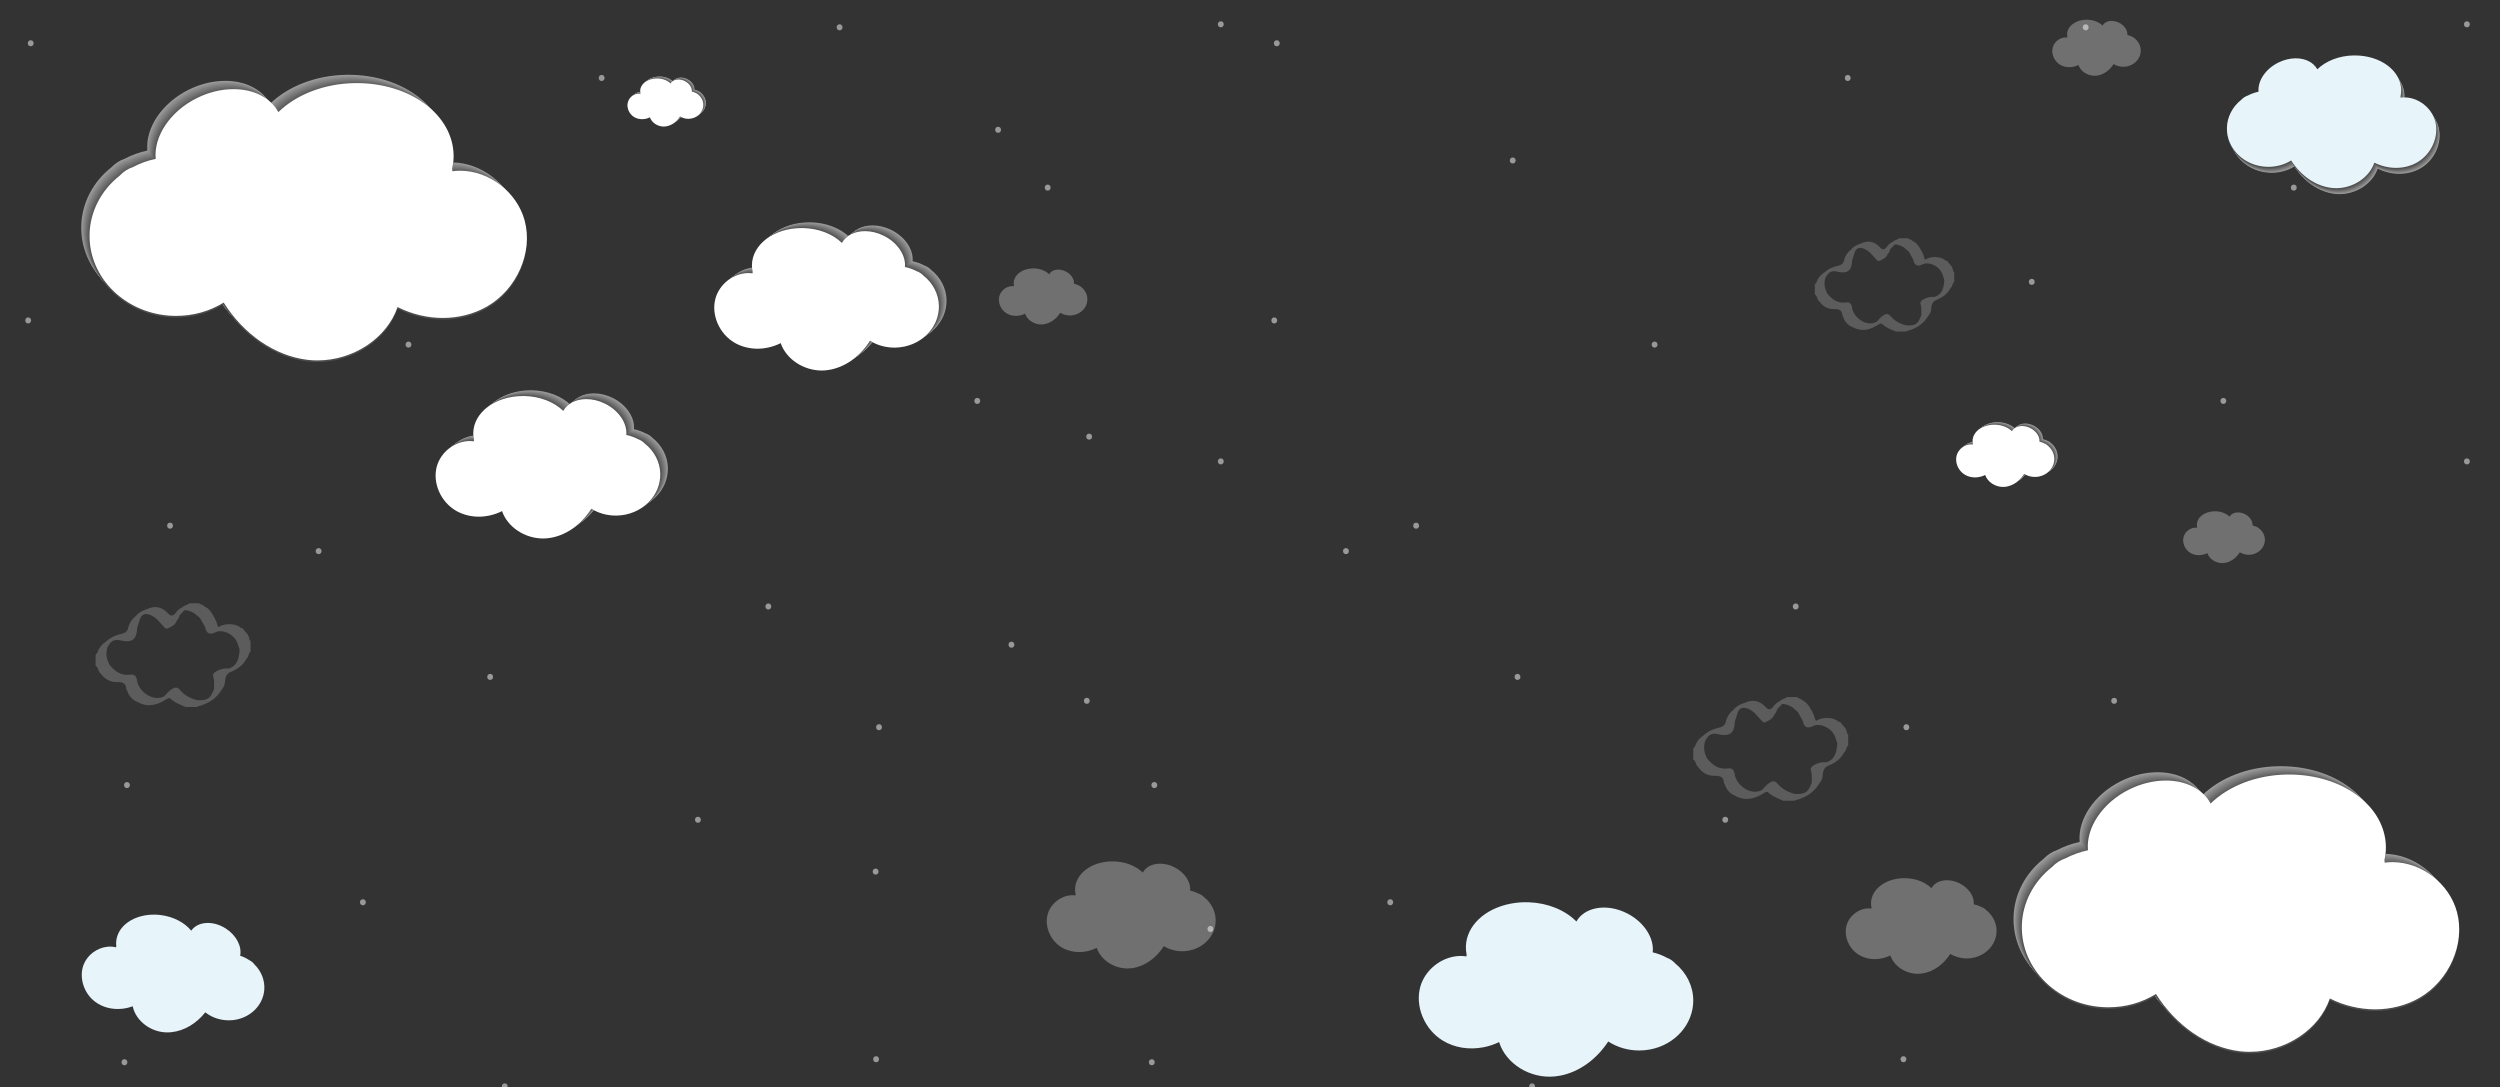 <?xml version="1.0" encoding="UTF-8"?>
<svg xmlns="http://www.w3.org/2000/svg" xmlns:xlink="http://www.w3.org/1999/xlink" viewBox="0 0 1920 835">
  <rect x="0" y="0" width="1920" height="835" fill="#333333" stroke="none"/>
  <defs>
    <clipPath id="clippath">
      <rect y="0" width="1920" height="835" fill="none"/>
    </clipPath>
  </defs>
  <g isolation="isolate">
    <g id="katman_2" data-name="katman 2">
      <g id="Object">
        <g clip-path="url(#clippath)">
          <g>
            <path d="M836.47,333.03c-2.98,0-2.99,4.64,0,4.64s2.99-4.64,0-4.64Z" fill="#fff" opacity=".5"/>
            <path d="M978.64,243.78c-2.98,0-2.99,4.64,0,4.64s2.99-4.64,0-4.64Z" fill="#fff" opacity=".5"/>
            <path d="M766.54,97.36c-2.98,0-2.99,4.64,0,4.64s2.99-4.64,0-4.64Z" fill="#fff" opacity=".5"/>
            <path d="M980.58,30.91c-2.98,0-2.99,4.64,0,4.64s2.99-4.64,0-4.64Z" fill="#fff" opacity=".5"/>
            <path d="M1560.39,214.15c-2.98,0-2.99,4.64,0,4.64s2.99-4.64,0-4.64Z" fill="#fff" opacity=".5"/>
            <path d="M1419.07,57.56c-2.98,0-2.99,4.64,0,4.64s2.99-4.64,0-4.64Z" fill="#fff" opacity=".5"/>
            <path d="M1601.8,18.65c-2.98,0-2.99,4.64,0,4.64s2.99-4.64,0-4.64Z" fill="#fff" opacity=".5"/>
            <path d="M1707.54,305.58c-2.98,0-2.99,4.64,0,4.64s2.99-4.64,0-4.64Z" fill="#fff" opacity=".5"/>
            <path d="M1894.58,352.04c-2.98,0-2.99,4.64,0,4.64s2.99-4.64,0-4.64Z" fill="#fff" opacity=".5"/>
            <path d="M1761.63,141.77c-2.98,0-2.99,4.64,0,4.64s2.99-4.64,0-4.64Z" fill="#fff" opacity=".5"/>
            <path d="M1894.58,16.34c-2.98,0-2.99,4.64,0,4.64s2.99-4.64,0-4.64Z" fill="#fff" opacity=".5"/>
            <path d="M1270.72,262.33c-2.98,0-2.99,4.64,0,4.64s2.99-4.64,0-4.64Z" fill="#fff" opacity=".5"/>
            <path d="M1161.77,120.93c-2.98,0-2.99,4.64,0,4.64s2.99-4.64,0-4.64Z" fill="#fff" opacity=".5"/>
            <path d="M1087.59,401.41c-2.98,0-2.99,4.64,0,4.64s2.99-4.64,0-4.64Z" fill="#fff" opacity=".5"/>
          </g>
          <g>
            <path d="M21.64,243.78c-2.98,0-2.99,4.64,0,4.64s2.99-4.64,0-4.64Z" fill="#fff" opacity=".5"/>
            <path d="M23.58,30.91c-2.98,0-2.99,4.64,0,4.64s2.99-4.64,0-4.64Z" fill="#fff" opacity=".5"/>
            <path d="M603.39,214.15c-2.98,0-2.99,4.64,0,4.64s2.99-4.64,0-4.64Z" fill="#fff" opacity=".5"/>
            <path d="M462.07,57.56c-2.98,0-2.99,4.64,0,4.64s2.99-4.64,0-4.64Z" fill="#fff" opacity=".5"/>
            <path d="M644.8,18.65c-2.98,0-2.99,4.64,0,4.64s2.99-4.64,0-4.64Z" fill="#fff" opacity=".5"/>
            <path d="M750.54,305.58c-2.98,0-2.99,4.64,0,4.64s2.99-4.64,0-4.64Z" fill="#fff" opacity=".5"/>
            <path d="M937.58,352.04c-2.98,0-2.99,4.64,0,4.64s2.99-4.64,0-4.64Z" fill="#fff" opacity=".5"/>
            <path d="M804.63,141.77c-2.98,0-2.99,4.64,0,4.64s2.99-4.64,0-4.64Z" fill="#fff" opacity=".5"/>
            <path d="M937.58,16.34c-2.98,0-2.99,4.64,0,4.64s2.99-4.64,0-4.64Z" fill="#fff" opacity=".5"/>
            <path d="M313.72,262.33c-2.98,0-2.99,4.64,0,4.64s2.99-4.64,0-4.64Z" fill="#fff" opacity=".5"/>
            <path d="M204.77,120.93c-2.98,0-2.99,4.64,0,4.64s2.99-4.64,0-4.64Z" fill="#fff" opacity=".5"/>
            <path d="M130.59,401.41c-2.98,0-2.99,4.64,0,4.64s2.99-4.64,0-4.64Z" fill="#fff" opacity=".5"/>
          </g>
          <g>
            <path d="M884.57,813.48c-2.98,0-2.99,4.64,0,4.64s2.99-4.64,0-4.64Z" fill="#fff" opacity=".5"/>
            <path d="M672.47,667.06c-2.98,0-2.99,4.64,0,4.64s2.99-4.64,0-4.64Z" fill="#fff" opacity=".5"/>
            <path d="M886.51,600.61c-2.98,0-2.99,4.64,0,4.64s2.99-4.64,0-4.64Z" fill="#fff" opacity=".5"/>
            <path d="M1461.84,811.16c-2.98,0-2.99,4.64,0,4.64s2.99-4.64,0-4.64Z" fill="#fff" opacity=".5"/>
            <path d="M1718.59,711.14c-2.98,0-2.99,4.64,0,4.64s2.99-4.64,0-4.64Z" fill="#fff" opacity=".5"/>
            <path d="M1325,627.26c-2.98,0-2.99,4.64,0,4.64s2.99-4.64,0-4.64Z" fill="#fff" opacity=".5"/>
            <path d="M1623.66,535.91c-2.98,0-2.99,4.64,0,4.64s2.99-4.64,0-4.64Z" fill="#fff" opacity=".5"/>
            <path d="M1464.08,556.18c-2.98,0-2.99,4.64,0,4.64s2.99-4.64,0-4.64Z" fill="#fff" opacity=".5"/>
            <path d="M1379.09,463.45c-2.98,0-2.99,4.64,0,4.64s2.99-4.64,0-4.64Z" fill="#fff" opacity=".5"/>
            <path d="M1176.65,832.02c-2.98,0-2.99,4.64,0,4.64s2.99-4.64,0-4.64Z" fill="#fff" opacity=".5"/>
            <path d="M1067.7,690.62c-2.98,0-2.99,4.64,0,4.64s2.99-4.64,0-4.64Z" fill="#fff" opacity=".5"/>
            <path d="M1033.7,420.94c-2.98,0-2.99,4.64,0,4.64s2.99-4.64,0-4.64Z" fill="#fff" opacity=".5"/>
            <path d="M1165.44,517.54c-2.98,0-2.99,4.64,0,4.64s2.99-4.64,0-4.64Z" fill="#fff" opacity=".5"/>
            <path d="M776.78,492.82c-2.98,0-2.99,4.64,0,4.64s2.99-4.64,0-4.64Z" fill="#fff" opacity=".5"/>
          </g>
          <g>
            <path d="M95.57,813.48c-2.98,0-2.99,4.64,0,4.64s2.99-4.64,0-4.64Z" fill="#fff" opacity=".5"/>
            <path d="M97.51,600.61c-2.98,0-2.99,4.64,0,4.64s2.99-4.64,0-4.64Z" fill="#fff" opacity=".5"/>
            <path d="M672.84,811.16c-2.98,0-2.99,4.64,0,4.64s2.99-4.64,0-4.64Z" fill="#fff" opacity=".5"/>
            <path d="M929.59,711.14c-2.98,0-2.99,4.64,0,4.64s2.99-4.64,0-4.64Z" fill="#fff" opacity=".5"/>
            <path d="M536,627.26c-2.98,0-2.99,4.64,0,4.64s2.99-4.64,0-4.64Z" fill="#fff" opacity=".5"/>
            <path d="M834.66,535.91c-2.98,0-2.99,4.64,0,4.64s2.99-4.64,0-4.64Z" fill="#fff" opacity=".5"/>
            <path d="M675.08,556.18c-2.98,0-2.99,4.64,0,4.64s2.99-4.64,0-4.64Z" fill="#fff" opacity=".5"/>
            <path d="M590.09,463.45c-2.98,0-2.99,4.64,0,4.64s2.99-4.64,0-4.64Z" fill="#fff" opacity=".5"/>
            <path d="M387.65,832.02c-2.98,0-2.99,4.64,0,4.64s2.99-4.64,0-4.64Z" fill="#fff" opacity=".5"/>
            <path d="M278.7,690.62c-2.98,0-2.99,4.64,0,4.64s2.99-4.64,0-4.64Z" fill="#fff" opacity=".5"/>
            <path d="M244.7,420.94c-2.98,0-2.99,4.64,0,4.64s2.99-4.64,0-4.64Z" fill="#fff" opacity=".5"/>
            <path d="M376.44,517.54c-2.98,0-2.99,4.64,0,4.64s2.99-4.64,0-4.64Z" fill="#fff" opacity=".5"/>
          </g>
          <path d="M1198.22,826.1c-1.34.26-2.7.46-4.04.59-19.09,1.93-37.67-9.73-42.87-26.37-3.78,1.84-7.81,3.18-12.03,3.99-11.16,2.14-22.24.33-31.18-5.1-14.2-8.61-21.61-26.52-17.23-41.66,3.29-11.38,13.53-20.56,25.48-22.85,3.36-.64,6.68-.7,9.89-.18.02-.49.06-.98.1-1.49-.44-2.16-.62-4.33-.53-6.46.61-15.66,14.47-28.76,34.5-32.59,4.55-.87,9.27-1.22,14.03-1.03,14.45.56,27.75,6.02,36.33,14.77,2.97-5.24,8.36-8.84,15.24-10.16,7.65-1.46,16.2,0,24.09,4.1,12.76,6.65,20.53,18.84,19.27,29.73,3.86.91,7.53,2.31,10.93,4.18,2.35.84,4.48,2.28,6.33,4.29,8.78,7.22,13.85,17.56,13.9,28.41.09,18.16-13.81,34.02-33.05,37.7h0c-2.7.52-5.47.78-8.25.8-8.7.04-16.95-2.34-24-6.91-9.18,13.97-22.52,23.49-36.9,26.24Z" fill="#e7f4f9"/>
          <path d="M131.54,792.74c-.9.09-1.82.14-2.72.15-12.81.14-24.47-8.71-26.93-20.08-2.62,1-5.38,1.65-8.23,1.93-7.55.76-14.8-1.11-20.43-5.25-8.93-6.57-12.79-18.92-8.98-28.72,2.86-7.37,10.22-12.87,18.3-13.68,2.27-.23,4.48-.07,6.59.47.05-.32.1-.65.16-.98-.16-1.46-.15-2.92.03-4.33,1.34-10.38,11.33-18.26,24.88-19.62,3.08-.31,6.23-.26,9.39.15,9.58,1.24,18.09,5.66,23.28,11.98,2.29-3.31,6.08-5.38,10.74-5.84,5.17-.52,10.77.96,15.77,4.16,8.09,5.18,12.53,13.75,11.04,20.91,2.51.83,4.87,1.98,7.02,3.43,1.51.7,2.84,1.78,3.95,3.23,5.41,5.32,8.16,12.5,7.55,19.71-1.02,12.08-11.21,21.8-24.22,23.1h0c-1.82.18-3.69.2-5.53.04-5.79-.49-11.13-2.56-15.54-6.02-6.94,8.74-16.37,14.27-26.1,15.25Z" fill="#e7f4f9"/>
          <path d="M1500.05,208.22c-.25-2.55-1.53-4.52-3.44-6.13-.48-1.18-1.31-1.93-2.59-2.12-3.24-3.11-10.82-3.44-15.14-.71-.16-.01-.32,0-.48.04h0c-.28-.67-.56-1.34-.85-2.01-.03-1.29-.78-2.3-1.32-3.4,0-.57-.15-1.06-.67-1.36-1.56-3.15-3.43-6.02-6.82-7.5-.76-1.3-2.52-.95-3.39-2.05h-6.82c-1.38,1.27-3.53,1.2-4.76,2.73h0c-2.08.79-3.55,2.31-4.85,4.04,1,.48,2,.97,2.99,1.45,1.07-1.15,2.14-2.29,3.21-3.44,0-.9.01-1.81-1.06-2.01,1.07.2,1.06,1.1,1.06,2.01,2.51-.09,4.67.95,6.81,2.08,1.21-1.07,1.53-1.36,2.26-.86-.73-.5-1.05-.21-2.26.86,1.33,1.13,2.66,2.26,3.99,3.39.49,0,.98-.01,1.47-.02.3.01.6-.06.9-.11-.3.05-.6.12-.9.11-.49,0-.98.01-1.47.02,1.16,2.06,2.32,4.13,3.49,6.19h0c0,.11,0,.23.02.34q1.36,6.16,6.97,3.29c4.35-2.22,11.3.45,14.35,5.39,1.27,2.06,1.68,4.4,2.5,6.6,2.29.66,3.48,2.2,4.22,4.1-.74-1.9-1.93-3.43-4.22-4.1-.44,5.5-1.21,10.81-7.43,13,.26.43.45.93.74,1.33-.29-.39-.48-.89-.74-1.33-3.26-.3-6.29.4-9.07,2.14-1.37.86-2.29,2-1.73,3.65.95,2.78.46,5.61.55,8.42h0c-.51,1.11-1.03,2.21-1.53,3.32-2.03,4.5-6.04,4.41-10.04,4.33.45.42,1.24.62,1.7,1.03.1.09.19.19.26.31-.06-.12-.15-.22-.26-.31-.47-.41-1.26-.61-1.7-1.03-4.72-1.15-8.87-3.37-12-7.08-1.82-2.16-3.43-1.99-5.5-.65-2.02,1.31-3.61,3.03-5.1,4.87h0c-7.97,4.58-18.13-3.5-19.01-10.69-.32-2.62-1.7-4.54-4.39-4.11-6.63,1.05-10.98-2.28-14.79-6.98h0c-.45-1.14-.91-2.27-1.37-3.41h0c-.2-.91-.41-1.82-.61-2.73h0c.06-2.35-.01-4.72,1.32-6.82h0c2.21-3.69,4.39-4.6,8.68-3.62,7.71,1.74,11-.79,11.19-8.65h0c.68-2.11,1.36-4.22,2.03-6.34.54-1.71,1.64-2.85,3.4-3.29,0,0,0,0,0,0,3.31-.2,5.79,1.55,8.19,3.48.09-.12.18-.21.26-.28-.09.07-.17.16-.26.28,1.75,1.9,3.51,3.79,5.24,5.7.77.84,1.58,1.17,2.68.58,2.29-1.2,4.76-2.16,5.7-4.92,1.11-1.15,1.67-2.6,2.25-4.04-1-.48-1.99-.97-2.99-1.45-1.77,2.33-3.53,2.16-5.29-.01-4.21-4.43-8.94-5.32-14.48-2.71-2.91.91-5.59,2.2-7.53,4.67-2.6,1.97-4.35,4.53-5.26,7.66-.43,3.37-2.69,4.33-5.72,5-3.41.75-6.6,2.36-9.32,4.68.13.35.27.7.4,1.06-.13-.35-.27-.7-.4-1.06-.23.2-.47.41-.7.61-2.58,1.64-4.37,3.92-5.46,6.76-.07.18-.1.37-.11.56-.43.5-.85.99-1.28,1.49v7.5c.43.5.85.99,1.28,1.49.18.43.37.87.55,1.3.34.99.67,1.99,1.59,2.62,2.78,3.99,6.79,6.16,11.47,6.04,3.83-.1,6.04.74,6.29,4.8.02.29.34.56.51.84,1.19,3.98,3.68,6.77,7.56,8.29,7.12,3.82,13.59,1.86,19.83-2.2.91-.31,1.81-1.19,2.78-.22,2.86,2.85,6.66,4.01,10.18,5.69h8.18c.43-.68,1.18-.54,1.81-.73,6.52-1.95,11.83-5.5,15.26-11.54,1.46-1.57,2.04-3.57,2.15-5.57.19-3.31,1.38-5.69,4.71-6.69,4.33-1.9,7.93-4.62,10.16-8.91,1.6-1.18,1.17-3.54,2.74-4.74v-7.5c-.25-.23-.5-.45-.74-.68ZM1470.45,197.8c-.38.03-.65.21-.83.59.18-.38.45-.56.83-.59.25-.02.54.03.88.13-.34-.1-.63-.15-.88-.13ZM1436.3,193.58c.37-.3.69-.21,1-.01-.31-.2-.63-.29-1,.01ZM1420.8,200.57c-.38,0-.76-.07-1.13-.19.37.12.75.19,1.13.19ZM1402.24,225.47c-.22.08-.41.2-.5.42.09-.22.28-.34.5-.42ZM1402.83,225.33c-.13.02-.26.05-.38.07.12-.03.25-.05.38-.07ZM1442.18,247.25c.41.23.57.63.63,1.11-.06-.48-.22-.88-.63-1.11ZM1441.83,247.11s.05.02.08.03c-.03,0-.05-.02-.08-.03Z" fill="#fff" opacity=".2"/>
          <path d="M1418.62,563.36c-.27-2.83-1.7-5.02-3.83-6.81-.53-1.31-1.45-2.14-2.88-2.35-3.6-3.45-12.03-3.82-16.83-.78-.18-.01-.36,0-.54.04h0c-.31-.74-.63-1.49-.94-2.23-.03-1.44-.87-2.56-1.47-3.78,0-.63-.16-1.17-.75-1.51-1.74-3.5-3.81-6.69-7.58-8.34-.84-1.44-2.8-1.05-3.77-2.28h-7.58c-1.53,1.41-3.92,1.34-5.29,3.04h0c-2.31.88-3.94,2.57-5.39,4.49,1.11.54,2.22,1.08,3.33,1.61,1.19-1.27,2.38-2.55,3.57-3.82,0-1,.01-2.01-1.17-2.23,1.19.22,1.18,1.23,1.17,2.23,2.78-.1,5.19,1.05,7.56,2.31,1.35-1.19,1.7-1.51,2.51-.95-.81-.55-1.17-.24-2.51.96,1.48,1.26,2.96,2.51,4.44,3.77.55,0,1.09-.01,1.64-.02.34.01.67-.07,1-.12-.33.05-.66.13-1,.12-.55,0-1.09.01-1.64.02,1.29,2.29,2.58,4.59,3.88,6.88h0c0,.13,0,.26.02.38q1.51,6.85,7.75,3.66c4.83-2.47,12.56.5,15.95,5.99,1.42,2.3,1.87,4.89,2.78,7.34,2.55.74,3.87,2.45,4.69,4.55-.82-2.11-2.14-3.81-4.69-4.55-.49,6.11-1.34,12.01-8.26,14.45.29.48.5,1.04.82,1.47-.33-.44-.54-.99-.82-1.47-3.63-.33-6.99.44-10.08,2.38-1.53.95-2.55,2.22-1.92,4.06,1.05,3.09.51,6.23.61,9.36h0c-.57,1.23-1.15,2.46-1.71,3.69-2.25,5-6.71,4.9-11.16,4.82.5.47,1.37.69,1.89,1.14.12.1.21.21.28.34-.07-.13-.17-.24-.28-.34-.52-.45-1.4-.67-1.89-1.14-5.24-1.28-9.86-3.74-13.34-7.87-2.02-2.4-3.81-2.21-6.12-.72-2.25,1.45-4.01,3.36-5.67,5.41h0c-8.86,5.09-20.15-3.89-21.13-11.88-.35-2.91-1.88-5.04-4.88-4.57-7.37,1.16-12.21-2.54-16.44-7.76,0,0,0,0,0,0-.51-1.26-1.01-2.53-1.52-3.79h0c-.23-1.01-.45-2.03-.68-3.04h0c.07-2.61-.02-5.25,1.47-7.59h0c2.45-4.1,4.88-5.11,9.65-4.03,8.57,1.94,12.23-.88,12.44-9.61h0c.75-2.35,1.51-4.69,2.25-7.04.6-1.91,1.82-3.16,3.78-3.66h0c3.68-.22,6.43,1.73,9.1,3.87.1-.13.2-.23.29-.31-.1.08-.19.18-.29.31,1.94,2.11,3.9,4.21,5.83,6.33.85.94,1.75,1.3,2.98.65,2.54-1.34,5.29-2.4,6.34-5.47,1.24-1.27,1.86-2.89,2.5-4.49-1.11-.54-2.22-1.08-3.33-1.61-1.97,2.59-3.93,2.4-5.88-.02-4.68-4.93-9.94-5.91-16.1-3.01-3.24,1.01-6.21,2.44-8.37,5.19-2.89,2.19-4.83,5.04-5.85,8.52-.48,3.75-2.99,4.81-6.36,5.55-3.79.84-7.33,2.62-10.36,5.21.15.39.3.78.45,1.17-.15-.39-.3-.78-.45-1.17-.26.23-.52.45-.78.68-2.87,1.82-4.85,4.35-6.07,7.51-.07.2-.12.41-.13.62-.48.55-.95,1.1-1.42,1.65v8.34c.48.55.95,1.1,1.42,1.65.2.48.41.96.61,1.44.38,1.1.75,2.21,1.77,2.92,3.09,4.44,7.55,6.85,12.75,6.71,4.26-.11,6.71.83,7,5.34.02.32.37.63.57.94,1.32,4.42,4.09,7.52,8.4,9.21,7.91,4.24,15.11,2.07,22.04-2.45,1.01-.34,2.02-1.32,3.09-.25,3.18,3.17,7.41,4.45,11.31,6.32h9.1c.48-.76,1.31-.6,2.01-.81,7.24-2.17,13.15-6.11,16.96-12.83,1.63-1.74,2.27-3.97,2.39-6.19.21-3.68,1.54-6.33,5.23-7.44,4.81-2.11,8.82-5.14,11.29-9.91,1.78-1.31,1.3-3.94,3.05-5.27v-8.34c-.28-.25-.55-.5-.83-.76ZM1385.72,551.78c-.42.03-.72.23-.92.66.2-.42.51-.62.92-.66.28-.02.6.03.98.15-.38-.11-.7-.17-.98-.15ZM1347.76,547.09c.41-.33.77-.24,1.11-.01-.34-.22-.7-.32-1.11.01ZM1330.54,554.85c-.43,0-.84-.08-1.26-.21.41.13.83.21,1.26.21ZM1309.9,582.53c-.25.09-.45.22-.56.47.1-.25.31-.38.56-.47ZM1310.56,582.38c-.14.02-.28.05-.42.08.14-.03.28-.06.42-.08ZM1354.3,606.74c.46.26.64.7.7,1.23-.06-.53-.24-.98-.7-1.23ZM1353.91,606.58s.05.02.09.03c-.03,0-.05-.03-.09-.03Z" fill="#fff" opacity=".2"/>
          <path d="M191.62,491.36c-.27-2.83-1.7-5.02-3.83-6.81-.53-1.31-1.45-2.14-2.88-2.35-3.6-3.45-12.03-3.82-16.83-.78-.18-.01-.36,0-.54.04h0c-.31-.74-.63-1.49-.94-2.23-.03-1.44-.87-2.56-1.47-3.78,0-.63-.16-1.17-.75-1.51-1.74-3.5-3.81-6.69-7.58-8.34-.84-1.44-2.8-1.05-3.77-2.28h-7.58c-1.53,1.41-3.92,1.34-5.29,3.04h0c-2.31.88-3.94,2.57-5.39,4.49,1.11.54,2.22,1.08,3.33,1.61,1.19-1.27,2.38-2.55,3.57-3.82,0-1,.01-2.01-1.17-2.23,1.19.22,1.18,1.23,1.17,2.23,2.78-.1,5.19,1.05,7.56,2.31,1.35-1.19,1.7-1.51,2.51-.95-.81-.55-1.17-.24-2.51.96,1.48,1.26,2.96,2.51,4.44,3.77.55,0,1.09-.01,1.64-.02.34.01.67-.07,1-.12-.33.05-.66.13-1,.12-.55,0-1.09.01-1.64.02,1.29,2.29,2.58,4.59,3.88,6.88h0c0,.13,0,.26.02.38q1.51,6.85,7.75,3.66c4.83-2.47,12.56.5,15.95,5.99,1.42,2.3,1.87,4.89,2.78,7.34,2.55.74,3.87,2.45,4.69,4.55-.82-2.11-2.14-3.81-4.69-4.55-.49,6.11-1.34,12.01-8.26,14.45.29.48.5,1.04.82,1.47-.33-.44-.54-.99-.82-1.47-3.63-.33-6.99.44-10.08,2.38-1.53.95-2.55,2.22-1.92,4.06,1.05,3.09.51,6.23.61,9.36h0c-.57,1.23-1.15,2.46-1.71,3.69-2.25,5-6.71,4.9-11.16,4.82.5.47,1.37.69,1.89,1.14.12.1.21.21.28.34-.07-.13-.17-.24-.28-.34-.52-.45-1.4-.67-1.89-1.14-5.24-1.28-9.86-3.74-13.34-7.87-2.02-2.4-3.81-2.21-6.12-.72-2.25,1.45-4.01,3.36-5.67,5.41h0c-8.86,5.09-20.15-3.89-21.13-11.88-.35-2.91-1.88-5.04-4.88-4.57-7.37,1.16-12.21-2.54-16.44-7.76,0,0,0,0,0,0-.51-1.26-1.01-2.53-1.52-3.79h0c-.23-1.01-.45-2.03-.68-3.04h0c.07-2.61-.02-5.25,1.47-7.59h0c2.45-4.1,4.88-5.11,9.65-4.03,8.57,1.94,12.23-.88,12.44-9.61h0c.75-2.35,1.51-4.69,2.25-7.04.6-1.91,1.82-3.16,3.78-3.66h0c3.68-.22,6.43,1.73,9.1,3.87.1-.13.2-.23.29-.31-.1.08-.19.18-.29.31,1.94,2.11,3.9,4.21,5.83,6.33.85.94,1.75,1.3,2.98.65,2.54-1.34,5.29-2.4,6.34-5.47,1.24-1.27,1.86-2.89,2.5-4.49-1.11-.54-2.22-1.08-3.33-1.61-1.97,2.59-3.93,2.4-5.88-.02-4.68-4.93-9.94-5.91-16.1-3.01-3.24,1.01-6.21,2.44-8.37,5.19-2.89,2.19-4.83,5.04-5.85,8.52-.48,3.75-2.99,4.81-6.36,5.55-3.79.84-7.33,2.62-10.36,5.21.15.39.3.78.45,1.17-.15-.39-.3-.78-.45-1.17-.26.23-.52.45-.78.68-2.87,1.82-4.85,4.35-6.07,7.51-.07.2-.12.41-.13.62-.48.55-.95,1.1-1.42,1.65v8.34c.48.55.95,1.1,1.42,1.65.2.48.41.96.61,1.44.38,1.1.75,2.21,1.77,2.92,3.09,4.44,7.55,6.85,12.75,6.71,4.26-.11,6.71.83,7,5.34.02.32.37.63.57.94,1.32,4.42,4.09,7.52,8.4,9.21,7.91,4.24,15.11,2.07,22.04-2.45,1.01-.34,2.02-1.32,3.09-.25,3.18,3.17,7.41,4.45,11.31,6.32h9.1c.48-.76,1.31-.6,2.01-.81,7.24-2.17,13.15-6.11,16.96-12.83,1.63-1.74,2.27-3.97,2.39-6.19.21-3.68,1.54-6.33,5.23-7.44,4.81-2.11,8.82-5.14,11.29-9.91,1.78-1.31,1.3-3.94,3.05-5.27v-8.34c-.28-.25-.55-.5-.83-.76ZM158.72,479.78c-.42.03-.72.23-.92.66.2-.42.51-.62.92-.66.28-.02.6.03.98.15-.38-.11-.7-.17-.98-.15ZM120.76,475.09c.41-.33.77-.24,1.11-.01-.34-.22-.7-.32-1.11.01ZM103.54,482.85c-.43,0-.84-.08-1.26-.21.41.13.83.21,1.26.21ZM82.9,510.53c-.25.09-.45.22-.56.47.1-.25.31-.38.56-.47ZM83.56,510.38c-.14.02-.28.05-.42.08.14-.03.28-.06.42-.08ZM127.3,534.74c.46.26.64.7.7,1.23-.06-.53-.24-.98-.7-1.23ZM126.91,534.58s.05.02.09.03c-.03,0-.05-.03-.09-.03Z" fill="#fff" opacity=".2"/>
          <g>
            <g mix-blend-mode="multiply" opacity=".5">
              <g>
                <path d="M1721.4,801.43c27.93,0,53.5-17.32,61.56-40.98,10.65,5.41,22.84,8.36,34.8,8.36s24.04-3.05,33.99-8.81c22.93-13.28,35.33-41.62,28.84-65.92-5.84-21.85-27.17-38.33-49.62-38.33-1.99,0-3.97.14-5.93.4-.02-.72-.06-1.45-.1-2.18.76-3.42,1.12-6.88,1.05-10.28-.58-30.98-33.26-55.24-74.39-55.24-.64,0-1.28,0-1.93.02-22.97.43-44.29,8.65-58.26,22.24-6.08-11.06-18.85-17.62-34.46-17.62-9.33,0-19.02,2.36-28.04,6.83-20.53,10.17-33.31,29.32-31.72,46.71-6.14,1.32-11.98,3.43-17.42,6.28-3.78,1.27-7.23,3.5-10.26,6.65-14.24,11.23-22.65,27.57-23.09,44.88-.85,33.69,28.15,61.84,64.64,62.76.62.02,1.23.02,1.84.02,13.15,0,25.7-3.51,36.53-10.2,15.52,24.59,39.33,40.93,64.33,43.96,2.5.3,5.06.46,7.62.46Z" fill="#fff"/>
                <path d="M1722.11,802.28c27.93,0,53.5-17.32,61.56-40.98,10.65,5.41,22.84,8.36,34.8,8.36s24.04-3.05,33.99-8.81c22.93-13.28,35.33-41.62,28.84-65.92-5.84-21.85-27.17-38.33-49.62-38.33-1.99,0-3.97.14-5.93.4-.02-.72-.06-1.45-.1-2.18.76-3.42,1.12-6.88,1.05-10.28-.58-30.98-33.26-55.24-74.39-55.24-.64,0-1.28,0-1.93.02-22.97.43-44.29,8.65-58.26,22.24-6.08-11.06-18.85-17.62-34.46-17.62-9.33,0-19.02,2.36-28.04,6.83-20.53,10.17-33.31,29.32-31.72,46.71-6.14,1.32-11.98,3.43-17.42,6.28-3.78,1.27-7.23,3.5-10.26,6.65-14.24,11.23-22.65,27.57-23.09,44.88-.85,33.69,28.15,61.84,64.64,62.76.62.02,1.23.02,1.84.02,13.15,0,25.7-3.51,36.53-10.2,15.52,24.59,39.33,40.93,64.33,43.96,2.5.3,5.06.46,7.62.46Z" fill="#eee"/>
                <path d="M1722.82,803.13c27.93,0,53.5-17.32,61.56-40.98,10.65,5.41,22.84,8.36,34.8,8.36s24.04-3.05,33.99-8.81c22.93-13.28,35.33-41.62,28.84-65.92-5.84-21.85-27.17-38.33-49.62-38.33-1.99,0-3.97.14-5.93.4-.02-.72-.06-1.45-.11-2.18.76-3.42,1.12-6.88,1.05-10.28-.58-30.98-33.26-55.24-74.39-55.24-.64,0-1.28,0-1.93.02-22.97.43-44.29,8.65-58.26,22.24-6.08-11.06-18.85-17.62-34.46-17.62-9.33,0-19.02,2.36-28.04,6.83-20.53,10.17-33.31,29.32-31.72,46.71-6.14,1.32-11.98,3.43-17.42,6.28-3.78,1.27-7.23,3.5-10.26,6.65-14.24,11.23-22.65,27.57-23.09,44.88-.85,33.69,28.15,61.84,64.64,62.76.62.02,1.23.02,1.84.02,13.15,0,25.7-3.51,36.53-10.2,15.52,24.59,39.33,40.93,64.33,43.96,2.5.3,5.06.46,7.62.46Z" fill="#ddd"/>
                <path d="M1723.52,803.98c27.93,0,53.5-17.32,61.56-40.98,10.65,5.41,22.84,8.36,34.8,8.36s24.04-3.05,33.99-8.81c22.93-13.28,35.33-41.62,28.84-65.92-5.84-21.85-27.17-38.33-49.62-38.33-1.99,0-3.97.14-5.93.4-.02-.72-.06-1.45-.1-2.18.76-3.42,1.12-6.88,1.05-10.28-.58-30.98-33.26-55.24-74.39-55.24-.64,0-1.28,0-1.93.02-22.97.43-44.29,8.65-58.26,22.24-6.08-11.06-18.85-17.62-34.46-17.62-9.33,0-19.02,2.36-28.04,6.83-20.53,10.17-33.31,29.32-31.72,46.71-6.14,1.32-11.98,3.43-17.42,6.28-3.78,1.27-7.23,3.5-10.26,6.65-14.24,11.23-22.65,27.57-23.09,44.88-.85,33.69,28.15,61.84,64.64,62.76.62.02,1.23.02,1.84.02,13.15,0,25.7-3.51,36.53-10.2,15.52,24.59,39.33,40.93,64.33,43.96,2.5.3,5.06.46,7.62.46Z" fill="#ccc"/>
                <path d="M1724.23,804.83c27.93,0,53.5-17.32,61.56-40.98,10.65,5.41,22.84,8.36,34.8,8.36s24.04-3.05,33.99-8.81c22.93-13.28,35.33-41.62,28.84-65.92-5.84-21.85-27.17-38.33-49.62-38.33-1.99,0-3.97.14-5.93.4-.02-.72-.06-1.45-.11-2.18.76-3.42,1.12-6.88,1.05-10.28-.58-30.98-33.26-55.24-74.39-55.24-.64,0-1.28,0-1.93.02-22.97.43-44.29,8.65-58.26,22.24-6.08-11.06-18.85-17.62-34.46-17.62-9.33,0-19.02,2.36-28.04,6.83-20.53,10.17-33.31,29.32-31.72,46.71-6.14,1.32-11.98,3.43-17.42,6.28-3.78,1.27-7.23,3.5-10.26,6.65-14.24,11.23-22.65,27.57-23.09,44.88-.85,33.69,28.15,61.84,64.64,62.76.62.02,1.23.02,1.84.02,13.15,0,25.7-3.51,36.53-10.2,15.52,24.59,39.33,40.93,64.33,43.96,2.5.3,5.06.46,7.62.46Z" fill="#bbb"/>
                <path d="M1724.94,805.68c27.93,0,53.5-17.32,61.56-40.98,10.65,5.41,22.84,8.36,34.8,8.36s24.04-3.05,33.99-8.81c22.93-13.28,35.33-41.62,28.84-65.92-5.84-21.85-27.17-38.33-49.62-38.33-1.99,0-3.97.14-5.93.4-.02-.72-.06-1.45-.1-2.18.76-3.42,1.12-6.88,1.05-10.28-.58-30.98-33.26-55.24-74.39-55.24-.64,0-1.28,0-1.93.02-22.97.43-44.29,8.65-58.26,22.24-6.08-11.06-18.85-17.62-34.46-17.62-9.33,0-19.02,2.36-28.04,6.83-20.53,10.17-33.31,29.32-31.72,46.71-6.14,1.32-11.98,3.43-17.42,6.28-3.78,1.27-7.23,3.5-10.26,6.65-14.24,11.23-22.65,27.57-23.09,44.88-.85,33.69,28.15,61.84,64.64,62.76.62.02,1.23.02,1.84.02,13.15,0,25.7-3.51,36.53-10.2,15.52,24.59,39.33,40.93,64.33,43.96,2.5.3,5.06.46,7.62.46Z" fill="#aaa"/>
                <path d="M1725.65,806.53c27.93,0,53.5-17.32,61.56-40.98,10.65,5.41,22.84,8.36,34.8,8.36s24.04-3.05,33.99-8.81c22.93-13.28,35.33-41.62,28.84-65.92-5.84-21.85-27.17-38.33-49.62-38.33-1.99,0-3.97.14-5.93.4-.02-.72-.06-1.45-.11-2.18.76-3.42,1.12-6.88,1.05-10.28-.58-30.98-33.26-55.24-74.39-55.24-.64,0-1.28,0-1.93.02-22.97.43-44.29,8.65-58.26,22.24-6.08-11.06-18.85-17.62-34.46-17.62-9.33,0-19.02,2.36-28.04,6.83-20.53,10.17-33.31,29.32-31.72,46.71-6.14,1.32-11.98,3.43-17.42,6.28-3.78,1.27-7.23,3.5-10.26,6.65-14.24,11.23-22.65,27.57-23.09,44.88-.85,33.69,28.15,61.84,64.64,62.76.62.02,1.23.02,1.84.02,13.15,0,25.7-3.51,36.53-10.2,15.52,24.59,39.33,40.93,64.33,43.96,2.5.3,5.06.46,7.62.46Z" fill="#999"/>
                <path d="M1726.35,807.38c27.93,0,53.5-17.32,61.56-40.98,10.65,5.41,22.84,8.36,34.8,8.36s24.04-3.05,33.99-8.81c22.93-13.28,35.33-41.62,28.84-65.92-5.84-21.85-27.17-38.33-49.62-38.33-1.99,0-3.97.14-5.93.4-.02-.72-.06-1.45-.1-2.18.76-3.42,1.12-6.88,1.05-10.29-.58-30.98-33.26-55.24-74.39-55.24-.64,0-1.28,0-1.93.02-22.97.43-44.29,8.65-58.26,22.24-6.08-11.06-18.85-17.62-34.46-17.62-9.33,0-19.02,2.36-28.04,6.83-20.53,10.17-33.31,29.32-31.72,46.71-6.14,1.32-11.98,3.43-17.42,6.28-3.78,1.27-7.23,3.5-10.26,6.65-14.24,11.23-22.65,27.57-23.09,44.88-.85,33.69,28.15,61.84,64.64,62.76.62.02,1.23.02,1.84.02,13.15,0,25.7-3.51,36.53-10.2,15.52,24.59,39.33,40.93,64.33,43.96,2.5.3,5.06.46,7.62.46Z" fill="#888"/>
                <path d="M1727.06,808.23c27.93,0,53.5-17.32,61.56-40.98,10.65,5.41,22.84,8.36,34.8,8.36s24.04-3.05,33.99-8.81c22.93-13.28,35.33-41.62,28.84-65.92-5.84-21.85-27.17-38.33-49.62-38.33-1.99,0-3.97.14-5.93.4-.02-.72-.06-1.45-.11-2.18.76-3.42,1.12-6.88,1.05-10.28-.58-30.98-33.26-55.24-74.39-55.24-.64,0-1.28,0-1.93.02-22.97.43-44.29,8.65-58.26,22.24-6.08-11.06-18.85-17.62-34.46-17.62-9.33,0-19.02,2.36-28.04,6.83-20.53,10.17-33.31,29.32-31.72,46.71-6.14,1.32-11.98,3.43-17.42,6.28-3.78,1.27-7.23,3.5-10.26,6.65-14.24,11.23-22.65,27.57-23.09,44.88-.85,33.69,28.15,61.84,64.64,62.76.62.02,1.23.02,1.84.02,13.15,0,25.7-3.51,36.53-10.2,15.52,24.59,39.33,40.93,64.33,43.96,2.5.3,5.06.46,7.62.46Z" fill="#777"/>
                <path d="M1727.77,809.08c27.93,0,53.5-17.32,61.56-40.98,10.65,5.41,22.84,8.36,34.8,8.36s24.04-3.05,33.99-8.81c22.93-13.28,35.33-41.62,28.84-65.92-5.84-21.85-27.17-38.33-49.62-38.33-1.99,0-3.97.14-5.93.4-.02-.72-.06-1.45-.11-2.18.76-3.42,1.12-6.88,1.05-10.28-.58-30.98-33.26-55.24-74.39-55.24-.64,0-1.28,0-1.93.02-22.97.43-44.29,8.65-58.26,22.24-6.08-11.06-18.85-17.62-34.46-17.62-9.33,0-19.02,2.36-28.04,6.83-20.53,10.17-33.31,29.32-31.72,46.71-6.14,1.32-11.98,3.43-17.42,6.28-3.78,1.27-7.23,3.5-10.26,6.65-14.24,11.23-22.65,27.57-23.09,44.88-.85,33.69,28.15,61.84,64.64,62.76.62.02,1.23.02,1.84.02,13.15,0,25.7-3.51,36.53-10.2,15.52,24.59,39.33,40.93,64.33,43.96,2.5.3,5.06.46,7.62.46Z" fill="#666"/>
              </g>
            </g>
            <path d="M1727.77,807.8c27.93,0,53.5-17.32,61.56-40.98,10.65,5.41,22.84,8.36,34.8,8.36s24.04-3.05,33.99-8.81c22.93-13.28,35.33-41.62,28.84-65.92-5.84-21.85-27.17-38.33-49.62-38.33-1.99,0-3.97.14-5.93.4-.02-.72-.06-1.45-.11-2.18.76-3.42,1.12-6.88,1.05-10.28-.58-30.98-33.26-55.24-74.39-55.24-.64,0-1.28,0-1.93.02-22.97.43-44.29,8.65-58.26,22.24-6.08-11.06-18.85-17.62-34.46-17.62-9.33,0-19.02,2.36-28.04,6.83-20.53,10.17-33.31,29.32-31.72,46.71-6.14,1.32-11.98,3.43-17.42,6.28-3.78,1.27-7.23,3.5-10.26,6.65-14.24,11.23-22.65,27.57-23.09,44.88-.85,33.69,28.15,61.84,64.64,62.76.62.02,1.23.02,1.84.02,13.15,0,25.7-3.51,36.53-10.2,15.52,24.59,39.33,40.93,64.33,43.96,2.5.3,5.06.46,7.62.46Z" fill="#fff"/>
          </g>
          <g>
            <g mix-blend-mode="multiply" opacity=".5">
              <g>
                <path d="M237.4,270.43c27.93,0,53.5-17.32,61.56-40.98,10.65,5.41,22.84,8.36,34.8,8.36s24.04-3.05,33.99-8.81c22.93-13.28,35.33-41.62,28.84-65.92-5.84-21.85-27.17-38.33-49.62-38.33-1.99,0-3.97.14-5.93.4-.02-.72-.06-1.45-.1-2.18.76-3.42,1.12-6.88,1.05-10.28-.58-30.98-33.26-55.24-74.39-55.24-.64,0-1.28,0-1.93.02-22.97.43-44.29,8.65-58.26,22.24-6.08-11.06-18.85-17.62-34.46-17.62-9.33,0-19.02,2.36-28.04,6.83-20.53,10.17-33.31,29.32-31.72,46.71-6.14,1.32-11.98,3.43-17.42,6.28-3.78,1.27-7.23,3.5-10.26,6.65-14.24,11.23-22.65,27.57-23.09,44.88-.85,33.69,28.15,61.84,64.64,62.76.62.02,1.23.02,1.84.02,13.15,0,25.7-3.51,36.53-10.2,15.52,24.59,39.33,40.93,64.33,43.96,2.5.3,5.06.46,7.62.46Z" fill="#fff"/>
                <path d="M238.11,271.28c27.93,0,53.5-17.32,61.56-40.98,10.65,5.41,22.84,8.36,34.8,8.36s24.04-3.05,33.99-8.81c22.93-13.28,35.33-41.62,28.84-65.92-5.84-21.85-27.17-38.33-49.62-38.33-1.99,0-3.97.14-5.93.4-.02-.72-.06-1.45-.1-2.18.76-3.42,1.12-6.88,1.05-10.28-.58-30.98-33.26-55.24-74.39-55.24-.64,0-1.28,0-1.93.02-22.97.43-44.29,8.65-58.26,22.24-6.08-11.06-18.85-17.62-34.46-17.62-9.33,0-19.02,2.36-28.04,6.83-20.53,10.17-33.31,29.32-31.72,46.71-6.14,1.32-11.98,3.43-17.42,6.28-3.78,1.27-7.23,3.5-10.26,6.65-14.24,11.23-22.65,27.57-23.09,44.88-.85,33.69,28.15,61.84,64.64,62.76.62.02,1.23.02,1.84.02,13.15,0,25.7-3.51,36.53-10.2,15.52,24.59,39.33,40.93,64.33,43.96,2.5.3,5.06.46,7.62.46Z" fill="#eee"/>
                <path d="M238.82,272.13c27.93,0,53.5-17.32,61.56-40.98,10.65,5.41,22.84,8.36,34.8,8.36s24.04-3.05,33.99-8.81c22.93-13.28,35.33-41.62,28.84-65.92-5.84-21.85-27.17-38.33-49.62-38.33-1.99,0-3.97.14-5.93.4-.02-.72-.06-1.45-.11-2.18.76-3.42,1.12-6.88,1.05-10.28-.58-30.98-33.26-55.24-74.39-55.24-.64,0-1.28,0-1.93.02-22.97.43-44.29,8.65-58.26,22.24-6.08-11.06-18.85-17.62-34.46-17.62-9.33,0-19.02,2.36-28.04,6.83-20.53,10.17-33.31,29.32-31.72,46.71-6.14,1.32-11.98,3.43-17.42,6.28-3.78,1.27-7.23,3.5-10.26,6.65-14.24,11.23-22.65,27.57-23.09,44.88-.85,33.69,28.15,61.84,64.64,62.76.62.02,1.23.02,1.84.02,13.15,0,25.7-3.51,36.53-10.2,15.52,24.59,39.33,40.93,64.33,43.96,2.5.3,5.06.46,7.62.46Z" fill="#ddd"/>
                <path d="M239.52,272.98c27.93,0,53.5-17.32,61.56-40.98,10.65,5.41,22.84,8.36,34.8,8.36s24.04-3.05,33.99-8.81c22.93-13.28,35.33-41.62,28.84-65.92-5.84-21.85-27.17-38.33-49.62-38.33-1.99,0-3.97.14-5.93.4-.02-.72-.06-1.45-.1-2.18.76-3.42,1.12-6.88,1.05-10.28-.58-30.98-33.26-55.24-74.39-55.24-.64,0-1.28,0-1.93.02-22.97.43-44.29,8.65-58.26,22.24-6.08-11.06-18.85-17.62-34.46-17.62-9.33,0-19.02,2.36-28.04,6.83-20.53,10.17-33.31,29.32-31.72,46.71-6.14,1.32-11.98,3.43-17.42,6.28-3.78,1.27-7.23,3.5-10.26,6.65-14.24,11.23-22.65,27.57-23.09,44.88-.85,33.69,28.15,61.84,64.64,62.76.62.02,1.23.02,1.84.02,13.15,0,25.7-3.51,36.53-10.2,15.52,24.59,39.33,40.93,64.33,43.96,2.5.3,5.06.46,7.62.46Z" fill="#ccc"/>
                <path d="M240.23,273.83c27.93,0,53.5-17.32,61.56-40.98,10.65,5.41,22.84,8.36,34.8,8.36s24.04-3.05,33.99-8.81c22.93-13.28,35.33-41.62,28.84-65.92-5.84-21.85-27.17-38.33-49.62-38.33-1.99,0-3.97.14-5.93.4-.02-.72-.06-1.45-.11-2.18.76-3.42,1.12-6.88,1.05-10.28-.58-30.98-33.26-55.24-74.39-55.24-.64,0-1.28,0-1.93.02-22.97.43-44.29,8.65-58.26,22.24-6.08-11.06-18.85-17.62-34.46-17.62-9.33,0-19.02,2.36-28.04,6.83-20.53,10.17-33.31,29.32-31.72,46.71-6.14,1.32-11.98,3.43-17.42,6.28-3.78,1.27-7.23,3.5-10.26,6.65-14.24,11.23-22.65,27.57-23.09,44.88-.85,33.69,28.15,61.84,64.64,62.76.62.02,1.23.02,1.84.02,13.15,0,25.7-3.51,36.53-10.2,15.52,24.59,39.33,40.93,64.33,43.96,2.5.3,5.06.46,7.62.46Z" fill="#bbb"/>
                <path d="M240.94,274.68c27.93,0,53.5-17.32,61.56-40.98,10.65,5.41,22.84,8.36,34.8,8.36s24.04-3.05,33.99-8.81c22.93-13.28,35.33-41.62,28.84-65.92-5.84-21.85-27.17-38.33-49.62-38.33-1.99,0-3.97.14-5.93.4-.02-.72-.06-1.45-.11-2.18.76-3.42,1.12-6.88,1.05-10.28-.58-30.98-33.26-55.24-74.39-55.24-.64,0-1.28,0-1.93.02-22.97.43-44.29,8.65-58.26,22.24-6.08-11.06-18.85-17.62-34.46-17.62-9.33,0-19.02,2.36-28.04,6.83-20.53,10.17-33.31,29.32-31.72,46.71-6.14,1.32-11.98,3.43-17.42,6.28-3.78,1.27-7.23,3.5-10.26,6.65-14.24,11.23-22.65,27.57-23.09,44.88-.85,33.69,28.15,61.84,64.64,62.76.62.02,1.23.02,1.84.02,13.15,0,25.7-3.51,36.53-10.2,15.52,24.59,39.33,40.93,64.33,43.96,2.5.3,5.06.46,7.62.46Z" fill="#aaa"/>
                <path d="M241.65,275.53c27.93,0,53.5-17.32,61.56-40.98,10.65,5.41,22.84,8.36,34.8,8.36s24.04-3.05,33.99-8.81c22.93-13.28,35.33-41.62,28.84-65.92-5.84-21.85-27.17-38.33-49.62-38.33-1.99,0-3.97.14-5.93.4-.02-.72-.06-1.45-.11-2.18.76-3.42,1.12-6.88,1.05-10.28-.58-30.98-33.26-55.24-74.39-55.24-.64,0-1.28,0-1.93.02-22.97.43-44.29,8.65-58.26,22.24-6.08-11.06-18.85-17.62-34.46-17.62-9.33,0-19.02,2.36-28.04,6.83-20.53,10.17-33.31,29.32-31.72,46.71-6.14,1.32-11.98,3.43-17.42,6.28-3.78,1.27-7.23,3.5-10.26,6.65-14.24,11.23-22.65,27.57-23.09,44.88-.85,33.69,28.15,61.84,64.64,62.76.62.02,1.23.02,1.84.02,13.15,0,25.7-3.51,36.53-10.2,15.52,24.59,39.33,40.93,64.33,43.96,2.5.3,5.06.46,7.62.46Z" fill="#999"/>
                <path d="M242.35,276.38c27.93,0,53.5-17.32,61.56-40.98,10.65,5.41,22.84,8.36,34.8,8.36s24.04-3.05,33.99-8.81c22.93-13.28,35.33-41.62,28.84-65.92-5.84-21.85-27.17-38.33-49.62-38.33-1.99,0-3.97.14-5.93.4-.02-.72-.06-1.45-.11-2.18.76-3.42,1.12-6.88,1.05-10.28-.58-30.98-33.26-55.24-74.39-55.24-.64,0-1.28,0-1.93.02-22.97.43-44.29,8.65-58.26,22.24-6.08-11.06-18.85-17.62-34.46-17.62-9.33,0-19.02,2.36-28.04,6.83-20.53,10.17-33.31,29.32-31.72,46.71-6.14,1.32-11.98,3.43-17.42,6.28-3.78,1.27-7.23,3.5-10.26,6.65-14.24,11.23-22.65,27.57-23.09,44.88-.85,33.69,28.15,61.84,64.64,62.76.62.02,1.23.02,1.84.02,13.15,0,25.7-3.51,36.53-10.2,15.52,24.59,39.33,40.93,64.33,43.96,2.5.3,5.06.46,7.62.46Z" fill="#888"/>
                <path d="M243.06,277.23c27.93,0,53.5-17.32,61.56-40.98,10.65,5.41,22.84,8.36,34.8,8.36s24.04-3.05,33.99-8.81c22.93-13.28,35.33-41.62,28.84-65.92-5.84-21.85-27.17-38.33-49.62-38.33-1.99,0-3.97.14-5.93.4-.02-.72-.06-1.45-.11-2.18.76-3.42,1.12-6.88,1.05-10.28-.58-30.98-33.26-55.24-74.39-55.24-.64,0-1.28,0-1.93.02-22.97.43-44.29,8.65-58.26,22.24-6.08-11.06-18.85-17.62-34.46-17.62-9.33,0-19.02,2.36-28.04,6.83-20.53,10.17-33.31,29.32-31.72,46.71-6.14,1.32-11.98,3.43-17.42,6.28-3.78,1.27-7.23,3.5-10.26,6.65-14.24,11.23-22.65,27.57-23.09,44.88-.85,33.69,28.15,61.84,64.64,62.76.62.02,1.23.02,1.84.02,13.15,0,25.7-3.51,36.53-10.2,15.52,24.59,39.33,40.93,64.33,43.96,2.5.3,5.06.46,7.62.46Z" fill="#777"/>
                <path d="M243.77,278.08c27.93,0,53.5-17.32,61.56-40.98,10.65,5.41,22.84,8.36,34.8,8.36s24.04-3.05,33.99-8.81c22.93-13.28,35.33-41.62,28.84-65.92-5.84-21.85-27.17-38.33-49.62-38.33-1.99,0-3.97.14-5.93.4-.02-.72-.06-1.45-.11-2.18.76-3.42,1.12-6.88,1.05-10.28-.58-30.98-33.26-55.24-74.39-55.24-.64,0-1.28,0-1.93.02-22.97.43-44.29,8.65-58.26,22.24-6.08-11.06-18.85-17.62-34.46-17.62-9.33,0-19.02,2.36-28.04,6.83-20.53,10.17-33.31,29.32-31.72,46.71-6.14,1.32-11.98,3.43-17.42,6.28-3.78,1.27-7.23,3.5-10.26,6.65-14.24,11.23-22.65,27.57-23.09,44.88-.85,33.69,28.15,61.84,64.64,62.76.62.02,1.23.02,1.84.02,13.15,0,25.7-3.51,36.53-10.2,15.52,24.59,39.33,40.93,64.33,43.96,2.5.3,5.06.46,7.62.46Z" fill="#666"/>
              </g>
            </g>
            <path d="M243.77,276.8c27.93,0,53.5-17.32,61.56-40.98,10.65,5.41,22.84,8.36,34.8,8.36s24.04-3.05,33.99-8.81c22.93-13.28,35.33-41.62,28.84-65.92-5.84-21.85-27.17-38.33-49.62-38.33-1.99,0-3.97.14-5.93.4-.02-.72-.06-1.45-.11-2.18.76-3.42,1.12-6.88,1.05-10.28-.58-30.98-33.26-55.24-74.39-55.24-.64,0-1.28,0-1.93.02-22.97.43-44.29,8.65-58.26,22.24-6.08-11.06-18.85-17.62-34.46-17.62-9.33,0-19.02,2.36-28.04,6.83-20.53,10.17-33.31,29.32-31.72,46.71-6.14,1.32-11.98,3.43-17.42,6.28-3.78,1.27-7.23,3.5-10.26,6.65-14.24,11.23-22.65,27.57-23.09,44.88-.85,33.69,28.15,61.84,64.64,62.76.62.02,1.23.02,1.84.02,13.15,0,25.7-3.51,36.53-10.2,15.52,24.59,39.33,40.93,64.33,43.96,2.5.3,5.06.46,7.62.46Z" fill="#fff"/>
          </g>
          <g>
            <g mix-blend-mode="multiply" opacity=".5">
              <g>
                <path d="M423.07,409.15c-14.34,0-27.48-8.9-31.62-21.05-5.47,2.78-11.73,4.29-17.87,4.29s-12.35-1.57-17.46-4.53c-11.78-6.82-18.14-21.37-14.81-33.86,3-11.22,13.95-19.69,25.49-19.69,1.02,0,2.04.07,3.04.21.01-.37.03-.74.05-1.12-.39-1.76-.57-3.53-.54-5.28.3-15.91,17.08-28.37,38.21-28.37.33,0,.66,0,.99,0,11.8.22,22.75,4.44,29.92,11.42,3.12-5.68,9.68-9.05,17.7-9.05,4.79,0,9.77,1.21,14.4,3.51,10.54,5.23,17.11,15.06,16.29,23.99,3.15.68,6.15,1.76,8.95,3.23,1.94.65,3.71,1.8,5.27,3.41,7.31,5.77,11.64,14.16,11.86,23.05.44,17.3-14.46,31.76-33.2,32.23-.32,0-.63.01-.95.01-6.75,0-13.2-1.8-18.76-5.24-7.97,12.63-20.2,21.02-33.04,22.58-1.28.16-2.6.23-3.91.23Z" fill="#fff"/>
                <path d="M422.42,409.64c-14.34,0-27.48-8.9-31.62-21.05-5.47,2.78-11.73,4.29-17.87,4.29s-12.35-1.56-17.46-4.53c-11.78-6.82-18.14-21.37-14.81-33.86,3-11.22,13.95-19.69,25.49-19.69,1.02,0,2.04.07,3.04.21.01-.37.03-.74.05-1.12-.39-1.76-.57-3.53-.54-5.28.3-15.91,17.08-28.37,38.21-28.37.33,0,.66,0,.99,0,11.8.22,22.75,4.44,29.92,11.42,3.12-5.68,9.68-9.05,17.7-9.05,4.79,0,9.77,1.21,14.4,3.51,10.54,5.23,17.11,15.06,16.29,23.99,3.15.68,6.15,1.76,8.95,3.23,1.94.65,3.71,1.8,5.27,3.41,7.31,5.77,11.63,14.16,11.86,23.05.44,17.3-14.46,31.76-33.2,32.23-.32,0-.63.01-.95.01-6.75,0-13.2-1.8-18.76-5.24-7.97,12.63-20.2,21.02-33.04,22.58-1.28.16-2.6.23-3.91.23Z" fill="#eee"/>
                <path d="M421.77,410.13c-14.34,0-27.48-8.9-31.62-21.05-5.47,2.78-11.73,4.29-17.87,4.29s-12.35-1.57-17.46-4.53c-11.78-6.82-18.14-21.37-14.81-33.86,3-11.22,13.95-19.69,25.49-19.69,1.02,0,2.04.07,3.04.21.01-.37.03-.74.05-1.12-.39-1.76-.57-3.53-.54-5.28.3-15.91,17.08-28.37,38.21-28.37.33,0,.66,0,.99,0,11.8.22,22.75,4.44,29.92,11.42,3.12-5.68,9.68-9.05,17.7-9.05,4.79,0,9.77,1.21,14.4,3.51,10.54,5.23,17.11,15.06,16.29,23.99,3.15.68,6.15,1.76,8.95,3.23,1.94.65,3.71,1.8,5.27,3.41,7.31,5.77,11.63,14.16,11.86,23.05.44,17.3-14.46,31.76-33.2,32.23-.32,0-.63.01-.95.01-6.75,0-13.2-1.8-18.76-5.24-7.97,12.63-20.2,21.02-33.04,22.58-1.28.16-2.6.23-3.91.23Z" fill="#ddd"/>
                <path d="M421.12,410.62c-14.34,0-27.48-8.9-31.62-21.05-5.47,2.78-11.73,4.29-17.87,4.29s-12.35-1.57-17.46-4.53c-11.78-6.82-18.14-21.37-14.81-33.86,3-11.22,13.95-19.69,25.49-19.69,1.02,0,2.04.07,3.04.21.01-.37.03-.74.05-1.12-.39-1.76-.57-3.53-.54-5.28.3-15.91,17.08-28.37,38.21-28.37.33,0,.66,0,.99,0,11.8.22,22.75,4.44,29.92,11.42,3.12-5.68,9.68-9.05,17.7-9.05,4.79,0,9.77,1.21,14.4,3.51,10.54,5.23,17.11,15.06,16.29,23.99,3.15.68,6.15,1.76,8.95,3.23,1.94.65,3.71,1.8,5.27,3.41,7.31,5.77,11.63,14.16,11.86,23.05.44,17.3-14.46,31.76-33.2,32.23-.32,0-.63.01-.95.01-6.75,0-13.2-1.8-18.76-5.24-7.97,12.63-20.2,21.02-33.04,22.58-1.28.16-2.6.23-3.91.23Z" fill="#ccc"/>
                <path d="M420.47,411.1c-14.34,0-27.48-8.9-31.62-21.05-5.47,2.78-11.73,4.29-17.87,4.29s-12.35-1.57-17.46-4.53c-11.78-6.82-18.14-21.37-14.81-33.86,3-11.22,13.95-19.69,25.49-19.69,1.02,0,2.04.07,3.04.21.01-.37.03-.74.05-1.12-.39-1.76-.57-3.53-.54-5.28.3-15.91,17.08-28.37,38.21-28.37.33,0,.66,0,.99,0,11.8.22,22.75,4.44,29.92,11.42,3.12-5.68,9.68-9.05,17.7-9.05,4.79,0,9.77,1.21,14.4,3.51,10.54,5.23,17.11,15.06,16.29,23.99,3.15.68,6.15,1.76,8.95,3.23,1.94.65,3.71,1.8,5.27,3.41,7.31,5.77,11.63,14.16,11.86,23.05.44,17.3-14.46,31.76-33.2,32.23-.32,0-.63.01-.95.01-6.75,0-13.2-1.8-18.76-5.24-7.97,12.63-20.2,21.02-33.04,22.58-1.28.16-2.6.23-3.91.23Z" fill="#bbb"/>
                <path d="M419.82,411.59c-14.34,0-27.48-8.9-31.62-21.05-5.47,2.78-11.73,4.29-17.87,4.29s-12.35-1.57-17.46-4.53c-11.78-6.82-18.14-21.37-14.81-33.86,3-11.22,13.95-19.69,25.49-19.69,1.02,0,2.04.07,3.04.21.01-.37.03-.74.05-1.12-.39-1.76-.57-3.53-.54-5.28.3-15.91,17.08-28.37,38.21-28.37.33,0,.66,0,.99,0,11.8.22,22.75,4.44,29.92,11.42,3.12-5.68,9.68-9.05,17.7-9.05,4.79,0,9.77,1.21,14.4,3.51,10.54,5.23,17.11,15.06,16.29,23.99,3.15.68,6.15,1.76,8.95,3.23,1.94.65,3.71,1.8,5.27,3.41,7.31,5.77,11.63,14.16,11.86,23.05.44,17.3-14.46,31.76-33.2,32.23-.32,0-.63.01-.95.01-6.75,0-13.2-1.8-18.76-5.24-7.97,12.63-20.2,21.02-33.04,22.58-1.28.16-2.6.23-3.91.23Z" fill="#aaa"/>
                <path d="M419.16,412.08c-14.34,0-27.48-8.9-31.62-21.05-5.47,2.78-11.73,4.29-17.87,4.29s-12.35-1.57-17.46-4.53c-11.78-6.82-18.14-21.37-14.81-33.86,3-11.22,13.95-19.69,25.49-19.69,1.02,0,2.04.07,3.04.21.01-.37.03-.74.05-1.12-.39-1.76-.57-3.53-.54-5.28.3-15.91,17.08-28.37,38.21-28.37.33,0,.66,0,.99,0,11.8.22,22.75,4.44,29.92,11.42,3.12-5.68,9.68-9.05,17.7-9.05,4.79,0,9.77,1.21,14.4,3.51,10.54,5.23,17.11,15.06,16.29,23.99,3.15.68,6.15,1.76,8.95,3.23,1.94.65,3.71,1.8,5.27,3.41,7.31,5.77,11.63,14.16,11.86,23.05.44,17.3-14.46,31.76-33.2,32.23-.32,0-.63.01-.95.01-6.75,0-13.2-1.8-18.76-5.24-7.97,12.63-20.2,21.02-33.04,22.58-1.28.16-2.6.23-3.91.23Z" fill="#999"/>
                <path d="M418.51,412.57c-14.34,0-27.48-8.9-31.62-21.05-5.47,2.78-11.73,4.29-17.87,4.29s-12.35-1.57-17.46-4.53c-11.78-6.82-18.14-21.37-14.81-33.86,3-11.22,13.95-19.69,25.49-19.69,1.02,0,2.04.07,3.04.21.01-.37.03-.74.05-1.12-.39-1.76-.57-3.53-.54-5.28.3-15.91,17.08-28.37,38.21-28.37.33,0,.66,0,.99,0,11.8.22,22.75,4.44,29.92,11.42,3.12-5.68,9.68-9.05,17.7-9.05,4.79,0,9.77,1.21,14.4,3.51,10.54,5.23,17.11,15.06,16.29,23.99,3.15.68,6.15,1.76,8.95,3.23,1.94.65,3.71,1.8,5.27,3.41,7.31,5.77,11.63,14.16,11.86,23.05.44,17.3-14.46,31.76-33.2,32.23-.32,0-.63.01-.95.01-6.75,0-13.2-1.8-18.76-5.24-7.97,12.63-20.2,21.02-33.04,22.58-1.28.16-2.6.23-3.91.23Z" fill="#888"/>
                <path d="M417.86,413.06c-14.34,0-27.48-8.9-31.62-21.05-5.47,2.78-11.73,4.29-17.87,4.29s-12.35-1.57-17.46-4.53c-11.78-6.82-18.14-21.37-14.81-33.86,3-11.22,13.95-19.69,25.49-19.69,1.02,0,2.04.07,3.04.21.01-.37.03-.74.05-1.12-.39-1.76-.57-3.53-.54-5.28.3-15.91,17.08-28.37,38.21-28.37.33,0,.66,0,.99,0,11.8.22,22.75,4.44,29.92,11.42,3.12-5.68,9.68-9.05,17.7-9.05,4.79,0,9.77,1.21,14.4,3.51,10.54,5.23,17.11,15.06,16.29,23.99,3.15.68,6.15,1.76,8.95,3.23,1.94.65,3.71,1.8,5.27,3.41,7.31,5.77,11.63,14.16,11.86,23.05.44,17.3-14.46,31.76-33.2,32.23-.32,0-.63.01-.95.01-6.75,0-13.2-1.8-18.76-5.24-7.97,12.63-20.2,21.02-33.04,22.58-1.28.16-2.6.23-3.91.23Z" fill="#777"/>
                <path d="M417.21,413.55c-14.34,0-27.48-8.9-31.62-21.05-5.47,2.78-11.73,4.29-17.87,4.29s-12.35-1.57-17.46-4.53c-11.78-6.82-18.15-21.37-14.81-33.86,3-11.22,13.95-19.69,25.49-19.69,1.02,0,2.04.07,3.04.21.01-.37.03-.74.05-1.12-.39-1.76-.57-3.53-.54-5.28.3-15.91,17.08-28.37,38.21-28.37.33,0,.66,0,.99,0,11.8.22,22.75,4.44,29.92,11.42,3.12-5.68,9.68-9.05,17.7-9.05,4.79,0,9.77,1.21,14.4,3.51,10.54,5.23,17.11,15.06,16.29,23.99,3.15.68,6.15,1.76,8.95,3.23,1.94.65,3.71,1.8,5.27,3.41,7.31,5.77,11.63,14.16,11.86,23.05.44,17.3-14.46,31.76-33.2,32.23-.32,0-.63.01-.95.01-6.75,0-13.2-1.8-18.76-5.24-7.97,12.63-20.2,21.02-33.04,22.58-1.28.16-2.6.23-3.91.23Z" fill="#666"/>
              </g>
            </g>
            <path d="M417.21,413.55c-14.34,0-27.48-8.9-31.62-21.05-5.47,2.78-11.73,4.29-17.87,4.29s-12.35-1.57-17.46-4.53c-11.78-6.82-18.15-21.37-14.81-33.86,3-11.22,13.95-19.69,25.49-19.69,1.02,0,2.04.07,3.04.21.01-.37.03-.74.05-1.12-.39-1.76-.57-3.53-.54-5.28.3-15.91,17.08-28.37,38.21-28.37.33,0,.66,0,.99,0,11.8.22,22.75,4.44,29.92,11.42,3.12-5.68,9.68-9.05,17.7-9.05,4.79,0,9.77,1.21,14.4,3.51,10.54,5.23,17.11,15.06,16.29,23.99,3.15.68,6.15,1.76,8.95,3.23,1.94.65,3.71,1.8,5.27,3.41,7.31,5.77,11.63,14.16,11.86,23.05.44,17.3-14.46,31.76-33.2,32.23-.32,0-.63.01-.95.01-6.75,0-13.2-1.8-18.76-5.24-7.97,12.63-20.2,21.02-33.04,22.58-1.28.16-2.6.23-3.91.23Z" fill="#fff"/>
          </g>
          <g>
            <g mix-blend-mode="multiply" opacity=".5">
              <g>
                <path d="M1541,372.04c-6.27,0-12.01-3.89-13.82-9.2-2.39,1.21-5.13,1.88-7.81,1.88s-5.39-.68-7.63-1.98c-5.15-2.98-7.93-9.34-6.47-14.79,1.31-4.9,6.1-8.6,11.14-8.6.45,0,.89.03,1.33.09,0-.16.01-.32.02-.49-.17-.77-.25-1.54-.24-2.31.13-6.95,7.46-12.4,16.7-12.4.14,0,.29,0,.43,0,5.16.1,9.94,1.94,13.07,4.99,1.36-2.48,4.23-3.96,7.73-3.96,2.09,0,4.27.53,6.29,1.53,4.61,2.28,7.48,6.58,7.12,10.48,1.38.3,2.69.77,3.91,1.41.85.28,1.62.79,2.3,1.49,3.2,2.52,5.08,6.19,5.18,10.07.19,7.56-6.32,13.88-14.51,14.09-.14,0-.28,0-.41,0-2.95,0-5.77-.79-8.2-2.29-3.48,5.52-8.83,9.19-14.44,9.87-.56.07-1.14.1-1.71.1Z" fill="#fff"/>
                <path d="M1540.72,372.25c-6.27,0-12.01-3.89-13.82-9.2-2.39,1.21-5.13,1.88-7.81,1.88s-5.39-.68-7.63-1.98c-5.15-2.98-7.93-9.34-6.47-14.79,1.31-4.9,6.1-8.6,11.14-8.6.45,0,.89.03,1.33.09,0-.16.01-.32.02-.49-.17-.77-.25-1.54-.24-2.31.13-6.95,7.46-12.4,16.7-12.4.14,0,.29,0,.43,0,5.16.1,9.94,1.94,13.07,4.99,1.36-2.48,4.23-3.96,7.73-3.96,2.09,0,4.27.53,6.29,1.53,4.61,2.28,7.48,6.58,7.12,10.48,1.38.3,2.69.77,3.91,1.41.85.28,1.62.79,2.3,1.49,3.2,2.52,5.08,6.19,5.18,10.07.19,7.56-6.32,13.88-14.51,14.09-.14,0-.28,0-.41,0-2.95,0-5.77-.79-8.2-2.29-3.48,5.52-8.83,9.19-14.44,9.87-.56.07-1.14.1-1.71.1Z" fill="#eee"/>
                <path d="M1540.43,372.46c-6.27,0-12.01-3.89-13.82-9.2-2.39,1.21-5.13,1.88-7.81,1.88s-5.39-.68-7.63-1.98c-5.15-2.98-7.93-9.34-6.47-14.79,1.31-4.9,6.1-8.6,11.14-8.6.45,0,.89.03,1.33.09,0-.16.01-.32.02-.49-.17-.77-.25-1.54-.24-2.31.13-6.95,7.46-12.4,16.7-12.4.14,0,.29,0,.43,0,5.16.1,9.94,1.94,13.07,4.99,1.36-2.48,4.23-3.96,7.73-3.96,2.09,0,4.27.53,6.29,1.53,4.61,2.28,7.48,6.58,7.12,10.48,1.38.3,2.69.77,3.91,1.41.85.28,1.62.79,2.3,1.49,3.2,2.52,5.08,6.19,5.18,10.07.19,7.56-6.32,13.88-14.51,14.09-.14,0-.28,0-.41,0-2.95,0-5.77-.79-8.2-2.29-3.48,5.52-8.83,9.19-14.44,9.87-.56.07-1.14.1-1.71.1Z" fill="#ddd"/>
                <path d="M1540.15,372.68c-6.27,0-12.01-3.89-13.82-9.2-2.39,1.21-5.13,1.88-7.81,1.88s-5.39-.68-7.63-1.98c-5.15-2.98-7.93-9.34-6.47-14.79,1.31-4.9,6.1-8.6,11.14-8.6.45,0,.89.03,1.33.09,0-.16.01-.32.02-.49-.17-.77-.25-1.54-.24-2.31.13-6.95,7.46-12.4,16.7-12.4.14,0,.29,0,.43,0,5.16.1,9.94,1.94,13.07,4.99,1.36-2.48,4.23-3.96,7.73-3.96,2.09,0,4.27.53,6.29,1.53,4.61,2.28,7.48,6.58,7.12,10.48,1.38.3,2.69.77,3.91,1.41.85.28,1.62.79,2.3,1.49,3.2,2.52,5.08,6.19,5.18,10.07.19,7.56-6.32,13.88-14.51,14.09-.14,0-.28,0-.41,0-2.95,0-5.77-.79-8.2-2.29-3.48,5.52-8.83,9.19-14.44,9.87-.56.07-1.14.1-1.71.1Z" fill="#ccc"/>
                <path d="M1539.86,372.89c-6.27,0-12.01-3.89-13.82-9.2-2.39,1.21-5.13,1.88-7.81,1.88s-5.39-.68-7.63-1.98c-5.15-2.98-7.93-9.34-6.47-14.79,1.31-4.9,6.1-8.6,11.14-8.6.45,0,.89.03,1.33.09,0-.16.01-.32.02-.49-.17-.77-.25-1.54-.24-2.31.13-6.95,7.46-12.4,16.7-12.4.14,0,.29,0,.43,0,5.16.1,9.94,1.94,13.07,4.99,1.36-2.48,4.23-3.96,7.73-3.96,2.09,0,4.27.53,6.29,1.53,4.61,2.28,7.48,6.58,7.12,10.48,1.38.3,2.69.77,3.91,1.41.85.28,1.62.79,2.3,1.49,3.2,2.52,5.08,6.19,5.18,10.07.19,7.56-6.32,13.88-14.51,14.09-.14,0-.28,0-.41,0-2.95,0-5.77-.79-8.2-2.29-3.48,5.52-8.83,9.19-14.44,9.87-.56.07-1.14.1-1.71.1Z" fill="#bbb"/>
                <path d="M1539.58,373.1c-6.27,0-12.01-3.89-13.82-9.2-2.39,1.21-5.13,1.88-7.81,1.88s-5.39-.68-7.63-1.98c-5.15-2.98-7.93-9.34-6.47-14.79,1.31-4.9,6.1-8.6,11.14-8.6.45,0,.89.03,1.33.09,0-.16.01-.32.02-.49-.17-.77-.25-1.54-.24-2.31.13-6.95,7.46-12.4,16.7-12.4.14,0,.29,0,.43,0,5.16.1,9.94,1.94,13.07,4.99,1.36-2.48,4.23-3.96,7.73-3.96,2.09,0,4.27.53,6.29,1.53,4.61,2.28,7.48,6.58,7.12,10.48,1.38.3,2.69.77,3.91,1.41.85.28,1.62.79,2.3,1.49,3.2,2.52,5.08,6.19,5.18,10.07.19,7.56-6.32,13.88-14.51,14.08-.14,0-.28,0-.41,0-2.95,0-5.77-.79-8.2-2.29-3.48,5.52-8.83,9.18-14.44,9.87-.56.07-1.14.1-1.71.1Z" fill="#aaa"/>
                <path d="M1539.29,373.32c-6.27,0-12.01-3.89-13.82-9.2-2.39,1.21-5.13,1.88-7.81,1.88s-5.39-.68-7.63-1.98c-5.15-2.98-7.93-9.34-6.47-14.79,1.31-4.9,6.1-8.6,11.14-8.6.45,0,.89.03,1.33.09,0-.16.01-.32.02-.49-.17-.77-.25-1.54-.24-2.31.13-6.95,7.46-12.4,16.7-12.4.14,0,.29,0,.43,0,5.16.1,9.94,1.94,13.07,4.99,1.36-2.48,4.23-3.96,7.73-3.96,2.09,0,4.27.53,6.29,1.53,4.61,2.28,7.48,6.58,7.12,10.48,1.38.3,2.69.77,3.91,1.41.85.28,1.62.79,2.3,1.49,3.2,2.52,5.08,6.19,5.18,10.07.19,7.56-6.32,13.88-14.51,14.09-.14,0-.28,0-.41,0-2.95,0-5.77-.79-8.2-2.29-3.48,5.52-8.83,9.18-14.44,9.87-.56.07-1.14.1-1.71.1Z" fill="#999"/>
                <path d="M1539.01,373.53c-6.27,0-12.01-3.89-13.82-9.2-2.39,1.21-5.13,1.88-7.81,1.88s-5.39-.68-7.63-1.98c-5.15-2.98-7.93-9.34-6.47-14.79,1.31-4.9,6.1-8.6,11.14-8.6.45,0,.89.03,1.33.09,0-.16.01-.32.02-.49-.17-.77-.25-1.54-.24-2.31.13-6.95,7.46-12.4,16.7-12.4.14,0,.29,0,.43,0,5.16.1,9.94,1.94,13.07,4.99,1.36-2.48,4.23-3.96,7.73-3.96,2.09,0,4.27.53,6.29,1.53,4.61,2.28,7.48,6.58,7.12,10.48,1.38.3,2.69.77,3.91,1.41.85.28,1.62.79,2.3,1.49,3.2,2.52,5.08,6.19,5.18,10.07.19,7.56-6.32,13.88-14.51,14.09-.14,0-.28,0-.41,0-2.95,0-5.77-.79-8.2-2.29-3.48,5.52-8.83,9.18-14.44,9.87-.56.07-1.14.1-1.71.1Z" fill="#888"/>
                <path d="M1538.72,373.74c-6.27,0-12.01-3.89-13.82-9.2-2.39,1.21-5.13,1.88-7.81,1.88s-5.39-.68-7.63-1.98c-5.15-2.98-7.93-9.34-6.47-14.79,1.31-4.9,6.1-8.6,11.14-8.6.45,0,.89.03,1.33.09,0-.16.01-.32.02-.49-.17-.77-.25-1.54-.24-2.31.13-6.95,7.46-12.4,16.7-12.4.14,0,.29,0,.43,0,5.16.1,9.94,1.94,13.07,4.99,1.36-2.48,4.23-3.96,7.73-3.96,2.09,0,4.27.53,6.29,1.53,4.61,2.28,7.48,6.58,7.12,10.48,1.38.3,2.69.77,3.91,1.41.85.28,1.62.79,2.3,1.49,3.2,2.52,5.08,6.19,5.18,10.07.19,7.56-6.32,13.88-14.51,14.09-.14,0-.28,0-.41,0-2.95,0-5.77-.79-8.2-2.29-3.48,5.52-8.83,9.18-14.44,9.87-.56.07-1.14.1-1.71.1Z" fill="#777"/>
                <path d="M1538.44,373.96c-6.27,0-12.01-3.89-13.82-9.2-2.39,1.21-5.13,1.88-7.81,1.88s-5.39-.68-7.63-1.98c-5.15-2.98-7.93-9.34-6.47-14.79,1.31-4.9,6.1-8.6,11.14-8.6.45,0,.89.03,1.33.09,0-.16.01-.32.02-.49-.17-.77-.25-1.54-.24-2.31.13-6.95,7.46-12.4,16.7-12.4.14,0,.29,0,.43,0,5.16.1,9.94,1.94,13.07,4.99,1.36-2.48,4.23-3.96,7.73-3.96,2.09,0,4.27.53,6.29,1.53,4.61,2.28,7.48,6.58,7.12,10.48,1.38.3,2.69.77,3.91,1.41.85.28,1.62.79,2.3,1.49,3.2,2.52,5.08,6.19,5.18,10.07.19,7.56-6.32,13.88-14.51,14.09-.14,0-.28,0-.41,0-2.95,0-5.77-.79-8.2-2.29-3.48,5.52-8.83,9.18-14.44,9.87-.56.07-1.14.1-1.71.1Z" fill="#666"/>
              </g>
            </g>
            <path d="M1538.44,373.96c-6.27,0-12.01-3.89-13.82-9.2-2.39,1.21-5.13,1.88-7.81,1.88s-5.39-.68-7.63-1.98c-5.15-2.98-7.93-9.34-6.47-14.79,1.31-4.9,6.1-8.6,11.14-8.6.45,0,.89.03,1.33.09,0-.16.01-.32.02-.49-.17-.77-.25-1.54-.24-2.31.13-6.95,7.46-12.4,16.7-12.4.14,0,.29,0,.43,0,5.16.1,9.94,1.94,13.07,4.99,1.36-2.48,4.23-3.96,7.73-3.96,2.09,0,4.27.53,6.29,1.53,4.61,2.28,7.48,6.58,7.12,10.48,1.38.3,2.69.77,3.91,1.41.85.28,1.62.79,2.3,1.49,3.2,2.52,5.08,6.19,5.18,10.07.19,7.56-6.32,13.88-14.51,14.09-.14,0-.28,0-.41,0-2.95,0-5.77-.79-8.2-2.29-3.48,5.52-8.83,9.18-14.44,9.87-.56.07-1.14.1-1.71.1Z" fill="#fff"/>
          </g>
          <g opacity=".3">
            <path d="M866.06,743.8c-10.79,0-20.67-6.69-23.78-15.83-4.12,2.09-8.82,3.23-13.44,3.23s-9.29-1.18-13.13-3.4c-8.86-5.13-13.65-16.08-11.14-25.46,2.25-8.44,10.49-14.81,19.17-14.81.77,0,1.53.05,2.29.15,0-.28.02-.56.04-.84-.29-1.32-.43-2.66-.41-3.97.23-11.97,12.85-21.34,28.74-21.34.25,0,.49,0,.74,0,8.87.17,17.11,3.34,22.5,8.59,2.35-4.27,7.28-6.81,13.31-6.81,3.6,0,7.35.91,10.83,2.64,7.93,3.93,12.87,11.32,12.25,18.04,2.37.51,4.63,1.32,6.73,2.43,1.46.49,2.79,1.35,3.96,2.57,5.5,4.34,8.75,10.65,8.92,17.33.33,13.01-10.87,23.89-24.97,24.24-.24,0-.47,0-.71,0-5.08,0-9.93-1.36-14.11-3.94-6,9.5-15.19,15.81-24.85,16.98-.96.12-1.95.18-2.94.18Z" fill="#fff"/>
          </g>
          <g opacity=".3">
            <path d="M1473.02,747.9c-9.63,0-18.45-5.97-21.23-14.14-3.67,1.87-7.88,2.88-12,2.88s-8.29-1.05-11.72-3.04c-7.91-4.58-12.19-14.35-9.95-22.74,2.01-7.54,9.37-13.22,17.11-13.22.69,0,1.37.05,2.04.14,0-.25.02-.5.04-.75-.26-1.18-.39-2.37-.36-3.55.2-10.68,11.47-19.05,25.66-19.05.22,0,.44,0,.66,0,7.92.15,15.28,2.98,20.09,7.67,2.1-3.82,6.5-6.08,11.89-6.08,3.22,0,6.56.82,9.67,2.36,7.08,3.51,11.49,10.11,10.94,16.11,2.12.46,4.13,1.18,6.01,2.17,1.3.44,2.49,1.21,3.54,2.29,4.91,3.87,7.81,9.51,7.96,15.48.29,11.62-9.71,21.33-22.3,21.65-.21,0-.42,0-.64,0-4.54,0-8.86-1.21-12.6-3.52-5.35,8.48-13.56,14.12-22.19,15.16-.86.1-1.75.16-2.63.16Z" fill="#fff"/>
          </g>
          <g opacity=".3">
            <path d="M1706.73,432.47c-5.22,0-10-3.24-11.51-7.66-1.99,1.01-4.27,1.56-6.5,1.56s-4.49-.57-6.35-1.65c-4.29-2.48-6.6-7.78-5.39-12.32,1.09-4.08,5.08-7.16,9.27-7.16.37,0,.74.03,1.11.07,0-.13.01-.27.02-.41-.14-.64-.21-1.29-.2-1.92.11-5.79,6.22-10.32,13.9-10.32.12,0,.24,0,.36,0,4.29.08,8.28,1.62,10.89,4.16,1.14-2.07,3.52-3.29,6.44-3.29,1.74,0,3.56.44,5.24,1.28,3.84,1.9,6.23,5.48,5.93,8.73,1.15.25,2.24.64,3.26,1.17.71.24,1.35.65,1.92,1.24,2.66,2.1,4.23,5.15,4.32,8.39.16,6.3-5.26,11.56-12.08,11.73-.12,0-.23,0-.34,0-2.46,0-4.8-.66-6.83-1.91-2.9,4.6-7.35,7.65-12.02,8.22-.47.06-.95.09-1.42.09Z" fill="#fff"/>
          </g>
          <g opacity=".3">
            <path d="M1608.69,58.19c-5.65,0-10.82-3.5-12.45-8.29-2.16,1.09-4.62,1.69-7.04,1.69s-4.86-.62-6.88-1.78c-4.64-2.69-7.15-8.42-5.83-13.33,1.18-4.42,5.5-7.75,10.04-7.75.4,0,.8.03,1.2.08,0-.15.01-.29.02-.44-.15-.69-.23-1.39-.21-2.08.12-6.27,6.73-11.17,15.05-11.17.13,0,.26,0,.39,0,4.65.09,8.96,1.75,11.78,4.5,1.23-2.24,3.81-3.57,6.97-3.57,1.89,0,3.85.48,5.67,1.38,4.15,2.06,6.74,5.93,6.42,9.45,1.24.27,2.42.69,3.52,1.27.76.26,1.46.71,2.08,1.34,2.88,2.27,4.58,5.58,4.67,9.08.17,6.81-5.69,12.51-13.08,12.7-.12,0-.25,0-.37,0-2.66,0-5.2-.71-7.39-2.06-3.14,4.97-7.96,8.28-13.01,8.89-.51.06-1.02.09-1.54.09Z" fill="#fff"/>
          </g>
          <g>
            <g mix-blend-mode="multiply" opacity=".5">
              <g>
                <path d="M637.07,280.15c-14.34,0-27.48-8.9-31.62-21.05-5.47,2.78-11.73,4.29-17.87,4.29s-12.35-1.57-17.46-4.53c-11.78-6.82-18.14-21.37-14.81-33.86,3-11.22,13.95-19.69,25.49-19.69,1.02,0,2.04.07,3.04.21.01-.37.03-.74.05-1.12-.39-1.76-.57-3.53-.54-5.28.3-15.91,17.08-28.37,38.21-28.37.33,0,.66,0,.99,0,11.8.22,22.75,4.44,29.92,11.42,3.12-5.68,9.68-9.05,17.7-9.05,4.79,0,9.77,1.21,14.4,3.51,10.54,5.23,17.11,15.06,16.29,23.99,3.15.68,6.15,1.76,8.95,3.23,1.94.65,3.71,1.8,5.27,3.41,7.31,5.77,11.64,14.16,11.86,23.05.44,17.3-14.46,31.76-33.2,32.23-.32,0-.63.01-.95.01-6.75,0-13.2-1.8-18.76-5.24-7.97,12.63-20.2,21.02-33.04,22.58-1.28.16-2.6.23-3.91.23Z" fill="#fff"/>
                <path d="M636.42,280.64c-14.34,0-27.48-8.9-31.62-21.05-5.47,2.78-11.73,4.29-17.87,4.29s-12.35-1.56-17.46-4.53c-11.78-6.82-18.14-21.37-14.81-33.86,3-11.22,13.95-19.69,25.49-19.69,1.02,0,2.04.07,3.04.21.01-.37.03-.74.05-1.12-.39-1.76-.57-3.53-.54-5.28.3-15.91,17.08-28.37,38.21-28.37.33,0,.66,0,.99,0,11.8.22,22.75,4.44,29.92,11.42,3.12-5.68,9.68-9.05,17.7-9.05,4.79,0,9.77,1.21,14.4,3.51,10.54,5.23,17.11,15.06,16.29,23.99,3.15.68,6.15,1.76,8.95,3.23,1.94.65,3.71,1.8,5.27,3.41,7.31,5.77,11.63,14.16,11.86,23.05.44,17.3-14.46,31.76-33.2,32.23-.32,0-.63.01-.95.01-6.75,0-13.2-1.8-18.76-5.24-7.97,12.63-20.2,21.02-33.04,22.58-1.28.16-2.6.23-3.91.23Z" fill="#eee"/>
                <path d="M635.77,281.13c-14.34,0-27.48-8.9-31.62-21.05-5.47,2.78-11.73,4.29-17.87,4.29s-12.35-1.56-17.46-4.53c-11.78-6.82-18.14-21.37-14.81-33.86,3-11.22,13.95-19.69,25.49-19.69,1.02,0,2.04.07,3.04.21.01-.37.03-.74.05-1.12-.39-1.76-.57-3.53-.54-5.28.3-15.91,17.08-28.37,38.21-28.37.33,0,.66,0,.99,0,11.8.22,22.75,4.44,29.92,11.42,3.12-5.68,9.68-9.05,17.7-9.05,4.79,0,9.77,1.21,14.4,3.51,10.54,5.23,17.11,15.06,16.29,23.99,3.15.68,6.15,1.76,8.95,3.23,1.94.65,3.71,1.8,5.27,3.41,7.31,5.77,11.63,14.16,11.86,23.05.44,17.3-14.46,31.76-33.2,32.23-.32,0-.63.01-.95.01-6.75,0-13.2-1.8-18.76-5.24-7.97,12.63-20.2,21.02-33.04,22.58-1.28.16-2.6.23-3.91.23Z" fill="#ddd"/>
                <path d="M635.12,281.62c-14.34,0-27.48-8.9-31.62-21.05-5.47,2.78-11.73,4.29-17.87,4.29s-12.35-1.57-17.46-4.53c-11.78-6.82-18.14-21.37-14.81-33.86,3-11.22,13.95-19.69,25.49-19.69,1.02,0,2.04.07,3.04.21.01-.37.03-.74.05-1.12-.39-1.76-.57-3.53-.54-5.28.3-15.91,17.08-28.37,38.21-28.37.33,0,.66,0,.99,0,11.8.22,22.75,4.44,29.92,11.42,3.12-5.68,9.68-9.05,17.7-9.05,4.79,0,9.77,1.21,14.4,3.51,10.54,5.23,17.11,15.06,16.29,23.99,3.15.68,6.15,1.76,8.95,3.23,1.94.65,3.71,1.8,5.27,3.41,7.31,5.77,11.63,14.16,11.86,23.05.44,17.3-14.46,31.76-33.2,32.23-.32,0-.63.01-.95.01-6.75,0-13.2-1.8-18.76-5.24-7.97,12.63-20.2,21.02-33.04,22.58-1.28.16-2.6.23-3.91.23Z" fill="#ccc"/>
                <path d="M634.47,282.1c-14.34,0-27.48-8.9-31.62-21.05-5.47,2.78-11.73,4.29-17.87,4.29s-12.35-1.57-17.46-4.53c-11.78-6.82-18.14-21.37-14.81-33.86,3-11.22,13.95-19.69,25.49-19.69,1.02,0,2.04.07,3.04.21.01-.37.03-.74.05-1.12-.39-1.76-.57-3.53-.54-5.28.3-15.91,17.08-28.37,38.21-28.37.33,0,.66,0,.99,0,11.8.22,22.75,4.44,29.92,11.42,3.12-5.68,9.68-9.05,17.7-9.05,4.79,0,9.77,1.21,14.4,3.51,10.54,5.23,17.11,15.06,16.29,23.99,3.15.68,6.15,1.76,8.95,3.23,1.94.65,3.71,1.8,5.27,3.41,7.31,5.77,11.63,14.16,11.86,23.05.44,17.3-14.46,31.76-33.2,32.23-.32,0-.63.01-.95.01-6.75,0-13.2-1.8-18.76-5.24-7.97,12.63-20.2,21.02-33.04,22.58-1.28.16-2.6.23-3.91.23Z" fill="#bbb"/>
                <path d="M633.82,282.59c-14.34,0-27.48-8.9-31.62-21.05-5.47,2.78-11.73,4.29-17.87,4.29s-12.35-1.57-17.46-4.53c-11.78-6.82-18.14-21.37-14.81-33.86,3-11.22,13.95-19.69,25.49-19.69,1.02,0,2.04.07,3.04.21.01-.37.03-.74.05-1.12-.39-1.76-.57-3.53-.54-5.28.3-15.91,17.08-28.37,38.21-28.37.33,0,.66,0,.99,0,11.8.22,22.75,4.44,29.92,11.42,3.12-5.68,9.68-9.05,17.7-9.05,4.79,0,9.77,1.21,14.4,3.51,10.54,5.23,17.11,15.06,16.29,23.99,3.15.68,6.15,1.76,8.95,3.23,1.94.65,3.71,1.8,5.27,3.41,7.31,5.77,11.63,14.16,11.86,23.05.44,17.3-14.46,31.76-33.2,32.23-.32,0-.63.01-.95.01-6.75,0-13.2-1.8-18.76-5.24-7.97,12.63-20.2,21.02-33.04,22.58-1.28.16-2.6.23-3.91.23Z" fill="#aaa"/>
                <path d="M633.16,283.08c-14.34,0-27.48-8.9-31.62-21.05-5.47,2.78-11.73,4.29-17.87,4.29s-12.35-1.57-17.46-4.53c-11.78-6.82-18.14-21.37-14.81-33.86,3-11.22,13.95-19.69,25.49-19.69,1.02,0,2.04.07,3.04.21.01-.37.03-.74.05-1.12-.39-1.76-.57-3.53-.54-5.28.3-15.91,17.08-28.37,38.21-28.37.33,0,.66,0,.99,0,11.8.22,22.75,4.44,29.92,11.42,3.12-5.68,9.68-9.05,17.7-9.05,4.79,0,9.77,1.21,14.4,3.51,10.54,5.23,17.11,15.06,16.29,23.99,3.15.68,6.15,1.76,8.95,3.23,1.94.65,3.71,1.8,5.27,3.41,7.31,5.77,11.63,14.16,11.86,23.05.44,17.3-14.46,31.76-33.2,32.23-.32,0-.63.01-.95.01-6.75,0-13.2-1.8-18.76-5.24-7.97,12.63-20.2,21.02-33.04,22.58-1.28.16-2.6.23-3.91.23Z" fill="#999"/>
                <path d="M632.51,283.57c-14.34,0-27.48-8.9-31.62-21.05-5.47,2.78-11.73,4.29-17.87,4.29s-12.35-1.57-17.46-4.53c-11.78-6.82-18.14-21.37-14.81-33.86,3-11.22,13.95-19.69,25.49-19.69,1.02,0,2.04.07,3.04.21.01-.37.03-.74.05-1.12-.39-1.76-.57-3.53-.54-5.28.3-15.91,17.08-28.37,38.21-28.37.33,0,.66,0,.99,0,11.8.22,22.75,4.44,29.92,11.42,3.12-5.68,9.68-9.05,17.7-9.05,4.79,0,9.77,1.21,14.4,3.51,10.54,5.23,17.11,15.06,16.29,23.99,3.15.68,6.15,1.76,8.95,3.23,1.94.65,3.71,1.8,5.27,3.41,7.31,5.77,11.63,14.16,11.86,23.05.44,17.3-14.46,31.76-33.2,32.23-.32,0-.63.01-.95.01-6.75,0-13.2-1.8-18.76-5.24-7.97,12.63-20.2,21.02-33.04,22.58-1.28.16-2.6.23-3.91.23Z" fill="#888"/>
                <path d="M631.86,284.06c-14.34,0-27.48-8.9-31.62-21.05-5.47,2.78-11.73,4.29-17.87,4.29s-12.35-1.57-17.46-4.53c-11.78-6.82-18.14-21.37-14.81-33.86,3-11.22,13.95-19.69,25.49-19.69,1.02,0,2.04.07,3.04.21.01-.37.03-.74.05-1.12-.39-1.76-.57-3.53-.54-5.28.3-15.91,17.08-28.37,38.21-28.37.33,0,.66,0,.99,0,11.8.22,22.75,4.44,29.92,11.42,3.12-5.68,9.68-9.05,17.7-9.05,4.79,0,9.77,1.21,14.4,3.51,10.54,5.23,17.11,15.06,16.29,23.99,3.15.68,6.15,1.76,8.95,3.23,1.94.65,3.71,1.8,5.27,3.41,7.31,5.77,11.63,14.16,11.86,23.05.44,17.3-14.46,31.76-33.2,32.23-.32,0-.63.01-.95.01-6.75,0-13.2-1.8-18.76-5.24-7.97,12.63-20.2,21.02-33.04,22.58-1.28.16-2.6.23-3.91.23Z" fill="#777"/>
                <path d="M631.21,284.55c-14.34,0-27.48-8.9-31.62-21.05-5.47,2.78-11.73,4.29-17.87,4.29s-12.35-1.57-17.46-4.53c-11.78-6.82-18.15-21.37-14.81-33.86,3-11.22,13.95-19.69,25.49-19.69,1.02,0,2.04.07,3.04.21.01-.37.03-.74.05-1.12-.39-1.76-.57-3.53-.54-5.28.3-15.91,17.08-28.37,38.21-28.37.33,0,.66,0,.99,0,11.8.22,22.75,4.44,29.92,11.42,3.12-5.68,9.68-9.05,17.7-9.05,4.79,0,9.77,1.21,14.4,3.51,10.54,5.23,17.11,15.06,16.29,23.99,3.15.68,6.15,1.76,8.95,3.23,1.94.65,3.71,1.8,5.27,3.41,7.31,5.77,11.63,14.16,11.86,23.05.44,17.3-14.46,31.76-33.2,32.23-.32,0-.63.01-.95.01-6.75,0-13.2-1.8-18.76-5.24-7.97,12.63-20.2,21.02-33.04,22.58-1.28.16-2.6.23-3.91.23Z" fill="#666"/>
              </g>
            </g>
            <path d="M631.21,284.55c-14.34,0-27.48-8.9-31.62-21.05-5.47,2.78-11.73,4.29-17.87,4.29s-12.35-1.57-17.46-4.53c-11.78-6.82-18.15-21.37-14.81-33.86,3-11.22,13.95-19.69,25.49-19.69,1.02,0,2.04.07,3.04.21.01-.37.03-.74.05-1.12-.39-1.76-.57-3.53-.54-5.28.3-15.91,17.08-28.37,38.21-28.37.33,0,.66,0,.99,0,11.8.22,22.75,4.44,29.92,11.42,3.12-5.68,9.68-9.05,17.7-9.05,4.79,0,9.77,1.21,14.4,3.51,10.54,5.23,17.11,15.06,16.29,23.99,3.15.68,6.15,1.76,8.95,3.23,1.94.65,3.71,1.8,5.27,3.41,7.31,5.77,11.63,14.16,11.86,23.05.44,17.3-14.46,31.76-33.2,32.23-.32,0-.63.01-.95.01-6.75,0-13.2-1.8-18.76-5.24-7.97,12.63-20.2,21.02-33.04,22.58-1.28.16-2.6.23-3.91.23Z" fill="#fff"/>
          </g>
          <g>
            <g mix-blend-mode="multiply" opacity=".5">
              <g>
                <path d="M511.8,95.69c-4.84,0-9.28-3-10.68-7.11-1.85.94-3.96,1.45-6.04,1.45s-4.17-.53-5.9-1.53c-3.98-2.3-6.13-7.22-5-11.43,1.01-3.79,4.71-6.65,8.61-6.65.35,0,.69.02,1.03.07,0-.12,0-.25.02-.38-.13-.59-.19-1.19-.18-1.78.1-5.37,5.77-9.58,12.9-9.58.11,0,.22,0,.33,0,3.98.07,7.68,1.5,10.1,3.86,1.05-1.92,3.27-3.06,5.98-3.06,1.62,0,3.3.41,4.86,1.19,3.56,1.76,5.78,5.08,5.5,8.1,1.06.23,2.08.59,3.02,1.09.66.22,1.25.61,1.78,1.15,2.47,1.95,3.93,4.78,4,7.78.15,5.84-4.88,10.73-11.21,10.88-.11,0-.21,0-.32,0-2.28,0-4.46-.61-6.33-1.77-2.69,4.27-6.82,7.1-11.16,7.62-.43.05-.88.08-1.32.08Z" fill="#fff"/>
                <path d="M511.58,95.86c-4.84,0-9.28-3-10.68-7.11-1.85.94-3.96,1.45-6.04,1.45s-4.17-.53-5.9-1.53c-3.98-2.3-6.13-7.22-5-11.43,1.01-3.79,4.71-6.65,8.61-6.65.35,0,.69.02,1.03.07,0-.12,0-.25.02-.38-.13-.59-.19-1.19-.18-1.78.1-5.37,5.77-9.58,12.9-9.58.11,0,.22,0,.33,0,3.98.08,7.68,1.5,10.1,3.86,1.05-1.92,3.27-3.06,5.98-3.06,1.62,0,3.3.41,4.86,1.19,3.56,1.76,5.78,5.08,5.5,8.1,1.06.23,2.08.59,3.02,1.09.66.22,1.25.61,1.78,1.15,2.47,1.95,3.93,4.78,4,7.78.15,5.84-4.88,10.73-11.21,10.88-.11,0-.21,0-.32,0-2.28,0-4.46-.61-6.33-1.77-2.69,4.27-6.82,7.1-11.16,7.62-.43.05-.88.08-1.32.08Z" fill="#eee"/>
                <path d="M511.36,96.02c-4.84,0-9.28-3-10.68-7.11-1.85.94-3.96,1.45-6.04,1.45s-4.17-.53-5.9-1.53c-3.98-2.3-6.13-7.22-5-11.43,1.01-3.79,4.71-6.65,8.61-6.65.35,0,.69.02,1.03.07,0-.12,0-.25.02-.38-.13-.59-.19-1.19-.18-1.78.1-5.37,5.77-9.58,12.9-9.58.11,0,.22,0,.33,0,3.98.08,7.68,1.5,10.1,3.86,1.05-1.92,3.27-3.06,5.98-3.06,1.62,0,3.3.41,4.86,1.19,3.56,1.76,5.78,5.08,5.5,8.1,1.06.23,2.08.59,3.02,1.09.66.22,1.25.61,1.78,1.15,2.47,1.95,3.93,4.78,4,7.78.15,5.84-4.88,10.73-11.21,10.88-.11,0-.21,0-.32,0-2.28,0-4.46-.61-6.33-1.77-2.69,4.27-6.82,7.1-11.16,7.62-.43.05-.88.08-1.32.08Z" fill="#ddd"/>
                <path d="M511.14,96.19c-4.84,0-9.28-3-10.68-7.11-1.85.94-3.96,1.45-6.04,1.45s-4.17-.53-5.9-1.53c-3.98-2.3-6.13-7.22-5-11.43,1.01-3.79,4.71-6.65,8.61-6.65.35,0,.69.02,1.03.07,0-.12,0-.25.02-.38-.13-.59-.19-1.19-.18-1.78.1-5.37,5.77-9.58,12.9-9.58.11,0,.22,0,.33,0,3.98.08,7.68,1.5,10.1,3.86,1.05-1.92,3.27-3.06,5.98-3.06,1.62,0,3.3.41,4.86,1.19,3.56,1.76,5.78,5.08,5.5,8.1,1.06.23,2.08.59,3.02,1.09.66.22,1.25.61,1.78,1.15,2.47,1.95,3.93,4.78,4,7.78.15,5.84-4.88,10.73-11.21,10.88-.11,0-.21,0-.32,0-2.28,0-4.46-.61-6.33-1.77-2.69,4.27-6.82,7.1-11.16,7.62-.43.05-.88.08-1.32.08Z" fill="#ccc"/>
                <path d="M510.92,96.35c-4.84,0-9.28-3-10.68-7.11-1.85.94-3.96,1.45-6.04,1.45s-4.17-.53-5.9-1.53c-3.98-2.3-6.13-7.22-5-11.43,1.01-3.79,4.71-6.65,8.61-6.65.35,0,.69.02,1.03.07,0-.12,0-.25.02-.38-.13-.59-.19-1.19-.18-1.78.1-5.37,5.77-9.58,12.9-9.58.11,0,.22,0,.33,0,3.98.08,7.68,1.5,10.1,3.86,1.05-1.92,3.27-3.06,5.98-3.06,1.62,0,3.3.41,4.86,1.19,3.56,1.76,5.78,5.08,5.5,8.1,1.06.23,2.08.59,3.02,1.09.66.22,1.25.61,1.78,1.15,2.47,1.95,3.93,4.78,4,7.78.15,5.84-4.88,10.73-11.21,10.88-.11,0-.21,0-.32,0-2.28,0-4.46-.61-6.33-1.77-2.69,4.27-6.82,7.1-11.16,7.62-.43.05-.88.08-1.32.08Z" fill="#bbb"/>
                <path d="M510.7,96.52c-4.84,0-9.28-3-10.68-7.11-1.85.94-3.96,1.45-6.04,1.45s-4.17-.53-5.9-1.53c-3.98-2.3-6.13-7.22-5-11.43,1.01-3.79,4.71-6.65,8.61-6.65.35,0,.69.02,1.03.07,0-.12,0-.25.02-.38-.13-.59-.19-1.19-.18-1.78.1-5.37,5.77-9.58,12.9-9.58.11,0,.22,0,.33,0,3.98.08,7.68,1.5,10.1,3.86,1.05-1.92,3.27-3.06,5.98-3.06,1.62,0,3.3.41,4.86,1.19,3.56,1.76,5.78,5.08,5.5,8.1,1.06.23,2.08.59,3.02,1.09.66.22,1.25.61,1.78,1.15,2.47,1.95,3.93,4.78,4,7.78.15,5.84-4.88,10.73-11.21,10.88-.11,0-.21,0-.32,0-2.28,0-4.46-.61-6.33-1.77-2.69,4.27-6.82,7.1-11.16,7.62-.43.05-.88.08-1.32.08Z" fill="#aaa"/>
                <path d="M510.48,96.68c-4.84,0-9.28-3-10.68-7.11-1.85.94-3.96,1.45-6.04,1.45s-4.17-.53-5.9-1.53c-3.98-2.3-6.13-7.22-5-11.43,1.01-3.79,4.71-6.65,8.61-6.65.35,0,.69.02,1.03.07,0-.12,0-.25.02-.38-.13-.59-.19-1.19-.18-1.78.1-5.37,5.77-9.58,12.9-9.58.11,0,.22,0,.33,0,3.98.08,7.68,1.5,10.1,3.86,1.05-1.92,3.27-3.06,5.98-3.06,1.62,0,3.3.41,4.86,1.19,3.56,1.76,5.78,5.08,5.5,8.1,1.06.23,2.08.59,3.02,1.09.66.22,1.25.61,1.78,1.15,2.47,1.95,3.93,4.78,4,7.78.15,5.84-4.88,10.73-11.21,10.88-.11,0-.21,0-.32,0-2.28,0-4.46-.61-6.33-1.77-2.69,4.27-6.82,7.1-11.16,7.62-.43.05-.88.08-1.32.08Z" fill="#999"/>
                <path d="M510.26,96.85c-4.84,0-9.28-3-10.68-7.11-1.85.94-3.96,1.45-6.04,1.45s-4.17-.53-5.9-1.53c-3.98-2.3-6.13-7.22-5-11.43,1.01-3.79,4.71-6.65,8.61-6.65.35,0,.69.02,1.03.07,0-.12,0-.25.02-.38-.13-.59-.19-1.19-.18-1.78.1-5.37,5.77-9.58,12.9-9.58.11,0,.22,0,.33,0,3.98.08,7.68,1.5,10.1,3.86,1.05-1.92,3.27-3.06,5.98-3.06,1.62,0,3.3.41,4.86,1.19,3.56,1.76,5.78,5.08,5.5,8.1,1.06.23,2.08.59,3.02,1.09.66.22,1.25.61,1.78,1.15,2.47,1.95,3.93,4.78,4,7.78.15,5.84-4.88,10.73-11.21,10.88-.11,0-.21,0-.32,0-2.28,0-4.46-.61-6.33-1.77-2.69,4.27-6.82,7.1-11.16,7.62-.43.05-.88.08-1.32.08Z" fill="#888"/>
                <path d="M510.04,97.01c-4.84,0-9.28-3-10.68-7.11-1.85.94-3.96,1.45-6.04,1.45s-4.17-.53-5.9-1.53c-3.98-2.3-6.13-7.22-5-11.43,1.01-3.79,4.71-6.65,8.61-6.65.35,0,.69.02,1.03.07,0-.12,0-.25.02-.38-.13-.59-.19-1.19-.18-1.78.1-5.37,5.77-9.58,12.9-9.58.11,0,.22,0,.33,0,3.98.08,7.68,1.5,10.1,3.86,1.05-1.92,3.27-3.06,5.98-3.06,1.62,0,3.3.41,4.86,1.19,3.56,1.76,5.78,5.08,5.5,8.1,1.06.23,2.08.59,3.02,1.09.66.22,1.25.61,1.78,1.15,2.47,1.95,3.93,4.78,4,7.78.15,5.84-4.88,10.73-11.21,10.88-.11,0-.21,0-.32,0-2.28,0-4.46-.61-6.33-1.77-2.69,4.27-6.82,7.1-11.16,7.62-.43.05-.88.08-1.32.08Z" fill="#777"/>
                <path d="M509.82,97.18c-4.84,0-9.28-3-10.68-7.11-1.85.94-3.96,1.45-6.04,1.45s-4.17-.53-5.9-1.53c-3.98-2.3-6.13-7.22-5-11.43,1.01-3.79,4.71-6.65,8.61-6.65.35,0,.69.02,1.03.07,0-.12,0-.25.02-.38-.13-.59-.19-1.19-.18-1.78.1-5.37,5.77-9.58,12.9-9.58.11,0,.22,0,.33,0,3.98.08,7.68,1.5,10.1,3.86,1.05-1.92,3.27-3.06,5.98-3.06,1.62,0,3.3.41,4.86,1.19,3.56,1.76,5.78,5.08,5.5,8.1,1.06.23,2.08.59,3.02,1.09.66.22,1.25.61,1.78,1.15,2.47,1.95,3.93,4.78,4,7.78.15,5.84-4.88,10.73-11.21,10.88-.11,0-.21,0-.32,0-2.28,0-4.46-.61-6.33-1.77-2.69,4.27-6.82,7.1-11.16,7.62-.43.05-.88.08-1.32.08Z" fill="#666"/>
              </g>
            </g>
            <path d="M509.82,97.18c-4.84,0-9.28-3-10.68-7.11-1.85.94-3.96,1.45-6.04,1.45s-4.17-.53-5.9-1.53c-3.98-2.3-6.13-7.22-5-11.43,1.01-3.79,4.71-6.65,8.61-6.65.35,0,.69.02,1.03.07,0-.12,0-.25.02-.38-.13-.59-.19-1.19-.18-1.78.1-5.37,5.77-9.58,12.9-9.58.11,0,.22,0,.33,0,3.98.08,7.68,1.5,10.1,3.86,1.05-1.92,3.27-3.06,5.98-3.06,1.62,0,3.3.41,4.86,1.19,3.56,1.76,5.78,5.08,5.5,8.1,1.06.23,2.08.59,3.02,1.09.66.22,1.25.61,1.78,1.15,2.47,1.95,3.93,4.78,4,7.78.15,5.84-4.88,10.73-11.21,10.88-.11,0-.21,0-.32,0-2.28,0-4.46-.61-6.33-1.77-2.69,4.27-6.82,7.1-11.16,7.62-.43.05-.88.08-1.32.08Z" fill="#fff"/>
          </g>
          <g opacity=".3">
            <path d="M799.69,249.19c-5.65,0-10.82-3.5-12.45-8.29-2.16,1.09-4.62,1.69-7.04,1.69s-4.86-.62-6.88-1.78c-4.64-2.69-7.15-8.42-5.83-13.33,1.18-4.42,5.5-7.75,10.04-7.75.4,0,.8.03,1.2.08,0-.15.01-.29.02-.44-.15-.69-.23-1.39-.21-2.08.12-6.27,6.73-11.17,15.05-11.17.13,0,.26,0,.39,0,4.65.09,8.96,1.75,11.78,4.5,1.23-2.24,3.81-3.57,6.97-3.57,1.89,0,3.85.48,5.67,1.38,4.15,2.06,6.74,5.93,6.42,9.45,1.24.27,2.42.69,3.52,1.27.76.26,1.46.71,2.08,1.34,2.88,2.27,4.58,5.58,4.67,9.08.17,6.81-5.69,12.51-13.08,12.7-.12,0-.25,0-.37,0-2.66,0-5.2-.71-7.39-2.06-3.14,4.97-7.96,8.28-13.01,8.89-.51.06-1.02.09-1.54.09Z" fill="#fff"/>
          </g>
          <g>
            <g mix-blend-mode="multiply" opacity=".5">
              <g>
                <path d="M1796.6,149.11c13.37,0,25.61-8.29,29.47-19.62,5.1,2.59,10.93,4,16.66,4s11.51-1.46,16.27-4.22c10.98-6.36,16.91-19.92,13.81-31.56-2.79-10.46-13.01-18.35-23.75-18.35-.95,0-1.9.06-2.84.19-.01-.34-.03-.69-.05-1.04.36-1.64.53-3.29.5-4.92-.28-14.83-15.92-26.45-35.61-26.45-.31,0-.61,0-.92,0-11,.21-21.2,4.14-27.89,10.65-2.91-5.3-9.03-8.44-16.5-8.44-4.46,0-9.11,1.13-13.42,3.27-9.83,4.87-15.95,14.04-15.18,22.36-2.94.63-5.74,1.64-8.34,3.01-1.81.61-3.46,1.68-4.91,3.18-6.82,5.37-10.84,13.2-11.05,21.48-.41,16.13,13.48,29.61,30.95,30.05.29,0,.59.01.88.01,6.29,0,12.3-1.68,17.49-4.88,7.43,11.77,18.83,19.59,30.8,21.04,1.2.15,2.42.22,3.65.22Z" fill="#fff"/>
                <path d="M1796.31,148.67c13.37,0,25.61-8.29,29.47-19.62,5.1,2.59,10.93,4,16.66,4s11.51-1.46,16.27-4.22c10.98-6.36,16.91-19.92,13.81-31.56-2.79-10.46-13.01-18.35-23.75-18.35-.95,0-1.9.06-2.84.19-.01-.34-.03-.69-.05-1.04.36-1.64.53-3.29.5-4.92-.28-14.83-15.92-26.45-35.61-26.45-.31,0-.61,0-.92,0-11,.21-21.2,4.14-27.89,10.65-2.91-5.3-9.03-8.44-16.5-8.44-4.46,0-9.11,1.13-13.42,3.27-9.83,4.87-15.95,14.04-15.18,22.36-2.94.63-5.74,1.64-8.34,3.01-1.81.61-3.46,1.68-4.91,3.18-6.82,5.37-10.84,13.2-11.05,21.48-.41,16.13,13.48,29.61,30.95,30.05.29,0,.59.01.88.01,6.29,0,12.3-1.68,17.49-4.88,7.43,11.77,18.83,19.59,30.8,21.04,1.2.15,2.42.22,3.65.22Z" fill="#eee"/>
                <path d="M1796.03,148.23c13.37,0,25.61-8.29,29.47-19.62,5.1,2.59,10.93,4,16.66,4s11.51-1.46,16.27-4.22c10.98-6.36,16.91-19.92,13.81-31.56-2.79-10.46-13.01-18.35-23.75-18.35-.95,0-1.9.06-2.84.19-.01-.34-.03-.69-.05-1.04.36-1.64.53-3.29.5-4.92-.28-14.83-15.92-26.45-35.61-26.45-.31,0-.61,0-.92,0-11,.21-21.2,4.14-27.89,10.65-2.91-5.3-9.03-8.44-16.5-8.44-4.46,0-9.11,1.13-13.42,3.27-9.83,4.87-15.95,14.04-15.18,22.36-2.94.63-5.74,1.64-8.34,3.01-1.81.61-3.46,1.68-4.91,3.18-6.82,5.37-10.84,13.2-11.05,21.48-.41,16.13,13.48,29.6,30.95,30.05.29,0,.59.01.88.01,6.29,0,12.3-1.68,17.49-4.88,7.43,11.77,18.83,19.59,30.8,21.04,1.2.14,2.42.22,3.65.22Z" fill="#ddd"/>
                <path d="M1795.74,147.79c13.37,0,25.61-8.29,29.47-19.62,5.1,2.59,10.93,4,16.66,4s11.51-1.46,16.27-4.22c10.98-6.36,16.91-19.92,13.81-31.56-2.79-10.46-13.01-18.35-23.75-18.35-.95,0-1.9.06-2.84.19-.01-.34-.03-.69-.05-1.04.36-1.64.53-3.29.5-4.92-.28-14.83-15.92-26.45-35.61-26.45-.31,0-.61,0-.92,0-11,.21-21.2,4.14-27.89,10.65-2.91-5.3-9.03-8.44-16.5-8.44-4.46,0-9.11,1.13-13.42,3.27-9.83,4.87-15.95,14.04-15.18,22.36-2.94.63-5.74,1.64-8.34,3.01-1.81.61-3.46,1.68-4.91,3.18-6.82,5.37-10.84,13.2-11.05,21.48-.41,16.13,13.48,29.61,30.95,30.05.29,0,.59.01.88.01,6.29,0,12.3-1.68,17.49-4.88,7.43,11.77,18.83,19.59,30.8,21.04,1.2.14,2.42.22,3.65.22Z" fill="#ccc"/>
                <path d="M1795.46,147.36c13.37,0,25.61-8.29,29.47-19.62,5.1,2.59,10.93,4,16.66,4s11.51-1.46,16.27-4.22c10.98-6.36,16.91-19.92,13.81-31.56-2.79-10.46-13.01-18.35-23.75-18.35-.95,0-1.9.06-2.84.19-.01-.34-.03-.69-.05-1.04.36-1.64.53-3.29.5-4.92-.28-14.83-15.92-26.45-35.61-26.45-.31,0-.61,0-.92,0-11,.21-21.2,4.14-27.89,10.65-2.91-5.3-9.03-8.44-16.5-8.44-4.46,0-9.11,1.13-13.42,3.27-9.83,4.87-15.95,14.04-15.18,22.36-2.94.63-5.74,1.64-8.34,3.01-1.81.61-3.46,1.68-4.91,3.18-6.82,5.37-10.84,13.2-11.05,21.48-.41,16.13,13.48,29.61,30.95,30.05.29,0,.59.01.88.01,6.29,0,12.3-1.68,17.49-4.88,7.43,11.77,18.83,19.59,30.8,21.04,1.2.15,2.42.22,3.65.22Z" fill="#bbb"/>
                <path d="M1795.17,146.92c13.37,0,25.61-8.29,29.47-19.62,5.1,2.59,10.93,4,16.66,4s11.51-1.46,16.27-4.22c10.98-6.36,16.91-19.92,13.81-31.56-2.79-10.46-13.01-18.35-23.75-18.35-.95,0-1.9.06-2.84.19-.01-.34-.03-.69-.05-1.04.36-1.64.53-3.29.5-4.92-.28-14.83-15.92-26.45-35.61-26.45-.31,0-.61,0-.92,0-11,.21-21.2,4.14-27.89,10.65-2.91-5.3-9.03-8.44-16.5-8.44-4.46,0-9.11,1.13-13.42,3.27-9.83,4.87-15.95,14.04-15.18,22.36-2.94.63-5.74,1.64-8.34,3.01-1.81.61-3.46,1.68-4.91,3.18-6.82,5.37-10.84,13.2-11.05,21.48-.41,16.13,13.48,29.61,30.95,30.05.29,0,.59.01.88.01,6.29,0,12.3-1.68,17.49-4.88,7.43,11.77,18.83,19.59,30.8,21.04,1.2.15,2.42.22,3.65.22Z" fill="#aaa"/>
                <path d="M1794.89,146.48c13.37,0,25.61-8.29,29.47-19.62,5.1,2.59,10.93,4,16.66,4s11.51-1.46,16.27-4.22c10.98-6.36,16.91-19.92,13.81-31.56-2.79-10.46-13.01-18.35-23.75-18.35-.95,0-1.9.06-2.84.19-.01-.34-.03-.69-.05-1.04.36-1.64.53-3.29.5-4.92-.28-14.83-15.92-26.45-35.61-26.45-.31,0-.61,0-.92,0-11,.21-21.2,4.14-27.89,10.65-2.91-5.3-9.03-8.44-16.5-8.44-4.46,0-9.11,1.13-13.42,3.27-9.83,4.87-15.95,14.04-15.18,22.36-2.94.63-5.74,1.64-8.34,3.01-1.81.61-3.46,1.68-4.91,3.18-6.82,5.37-10.84,13.2-11.05,21.48-.41,16.13,13.48,29.61,30.95,30.05.29,0,.59.01.88.01,6.29,0,12.3-1.68,17.49-4.88,7.43,11.77,18.83,19.59,30.8,21.04,1.2.15,2.42.22,3.65.22Z" fill="#999"/>
                <path d="M1794.61,146.04c13.37,0,25.61-8.29,29.47-19.62,5.1,2.59,10.93,4,16.66,4s11.51-1.46,16.27-4.22c10.98-6.36,16.91-19.92,13.81-31.56-2.79-10.46-13.01-18.35-23.75-18.35-.95,0-1.9.06-2.84.19-.01-.34-.03-.69-.05-1.04.36-1.64.53-3.29.5-4.92-.28-14.83-15.92-26.45-35.61-26.45-.31,0-.61,0-.92,0-11,.21-21.2,4.14-27.89,10.65-2.91-5.3-9.03-8.44-16.5-8.44-4.46,0-9.11,1.13-13.42,3.27-9.83,4.87-15.95,14.04-15.18,22.36-2.94.63-5.74,1.64-8.34,3.01-1.81.61-3.46,1.68-4.91,3.18-6.82,5.37-10.84,13.2-11.05,21.48-.41,16.13,13.48,29.61,30.95,30.05.29,0,.59.01.88.01,6.29,0,12.3-1.68,17.49-4.88,7.43,11.77,18.83,19.59,30.8,21.04,1.2.15,2.42.22,3.65.22Z" fill="#888"/>
                <path d="M1794.32,145.6c13.37,0,25.61-8.29,29.47-19.62,5.1,2.59,10.93,4,16.66,4s11.51-1.46,16.27-4.22c10.98-6.36,16.91-19.92,13.81-31.56-2.79-10.46-13.01-18.35-23.75-18.35-.95,0-1.9.06-2.84.19-.01-.34-.03-.69-.05-1.04.36-1.64.53-3.29.5-4.92-.28-14.83-15.92-26.45-35.61-26.45-.31,0-.61,0-.92,0-11,.21-21.2,4.14-27.89,10.65-2.91-5.3-9.03-8.44-16.5-8.44-4.46,0-9.11,1.13-13.42,3.27-9.83,4.87-15.95,14.04-15.18,22.36-2.94.63-5.74,1.64-8.34,3.01-1.81.61-3.46,1.68-4.91,3.18-6.82,5.37-10.84,13.2-11.05,21.48-.41,16.13,13.48,29.61,30.95,30.05.29,0,.59.01.88.01,6.29,0,12.3-1.68,17.49-4.88,7.43,11.77,18.83,19.59,30.8,21.04,1.2.14,2.42.22,3.65.22Z" fill="#777"/>
                <path d="M1794.04,145.16c13.37,0,25.61-8.29,29.47-19.62,5.1,2.59,10.93,4,16.66,4s11.51-1.46,16.27-4.22c10.98-6.36,16.91-19.92,13.81-31.56-2.79-10.46-13.01-18.35-23.75-18.35-.95,0-1.9.06-2.84.19-.01-.34-.03-.69-.05-1.04.36-1.64.53-3.29.5-4.92-.28-14.83-15.92-26.45-35.61-26.45-.31,0-.61,0-.92,0-11,.21-21.2,4.14-27.89,10.65-2.91-5.3-9.03-8.44-16.5-8.44-4.46,0-9.11,1.13-13.42,3.27-9.83,4.87-15.95,14.04-15.18,22.36-2.94.63-5.74,1.64-8.34,3.01-1.81.61-3.46,1.68-4.91,3.18-6.82,5.37-10.84,13.2-11.05,21.48-.41,16.13,13.48,29.61,30.95,30.05.3,0,.59.01.88.01,6.29,0,12.3-1.68,17.49-4.88,7.43,11.77,18.83,19.59,30.8,21.04,1.2.14,2.42.22,3.65.22Z" fill="#666"/>
              </g>
            </g>
            <path d="M1794.04,144.55c13.37,0,25.61-8.29,29.47-19.62,5.1,2.59,10.93,4,16.66,4s11.51-1.46,16.27-4.22c10.98-6.36,16.91-19.92,13.81-31.56-2.79-10.46-13.01-18.35-23.75-18.35-.95,0-1.9.06-2.84.19-.01-.34-.03-.69-.05-1.04.36-1.64.53-3.29.5-4.92-.28-14.83-15.92-26.45-35.61-26.45-.31,0-.61,0-.92,0-11,.21-21.2,4.14-27.89,10.65-2.91-5.3-9.03-8.44-16.5-8.44-4.46,0-9.11,1.13-13.42,3.27-9.83,4.87-15.95,14.04-15.18,22.36-2.94.63-5.74,1.64-8.34,3.01-1.81.61-3.46,1.68-4.91,3.18-6.82,5.37-10.84,13.2-11.05,21.48-.41,16.13,13.48,29.6,30.95,30.04.3,0,.59.01.88.01,6.29,0,12.3-1.68,17.49-4.88,7.43,11.77,18.83,19.59,30.8,21.04,1.2.15,2.42.22,3.65.22Z" fill="#e7f4f9"/>
          </g>
        </g>
      </g>
    </g>
  </g>
</svg>
